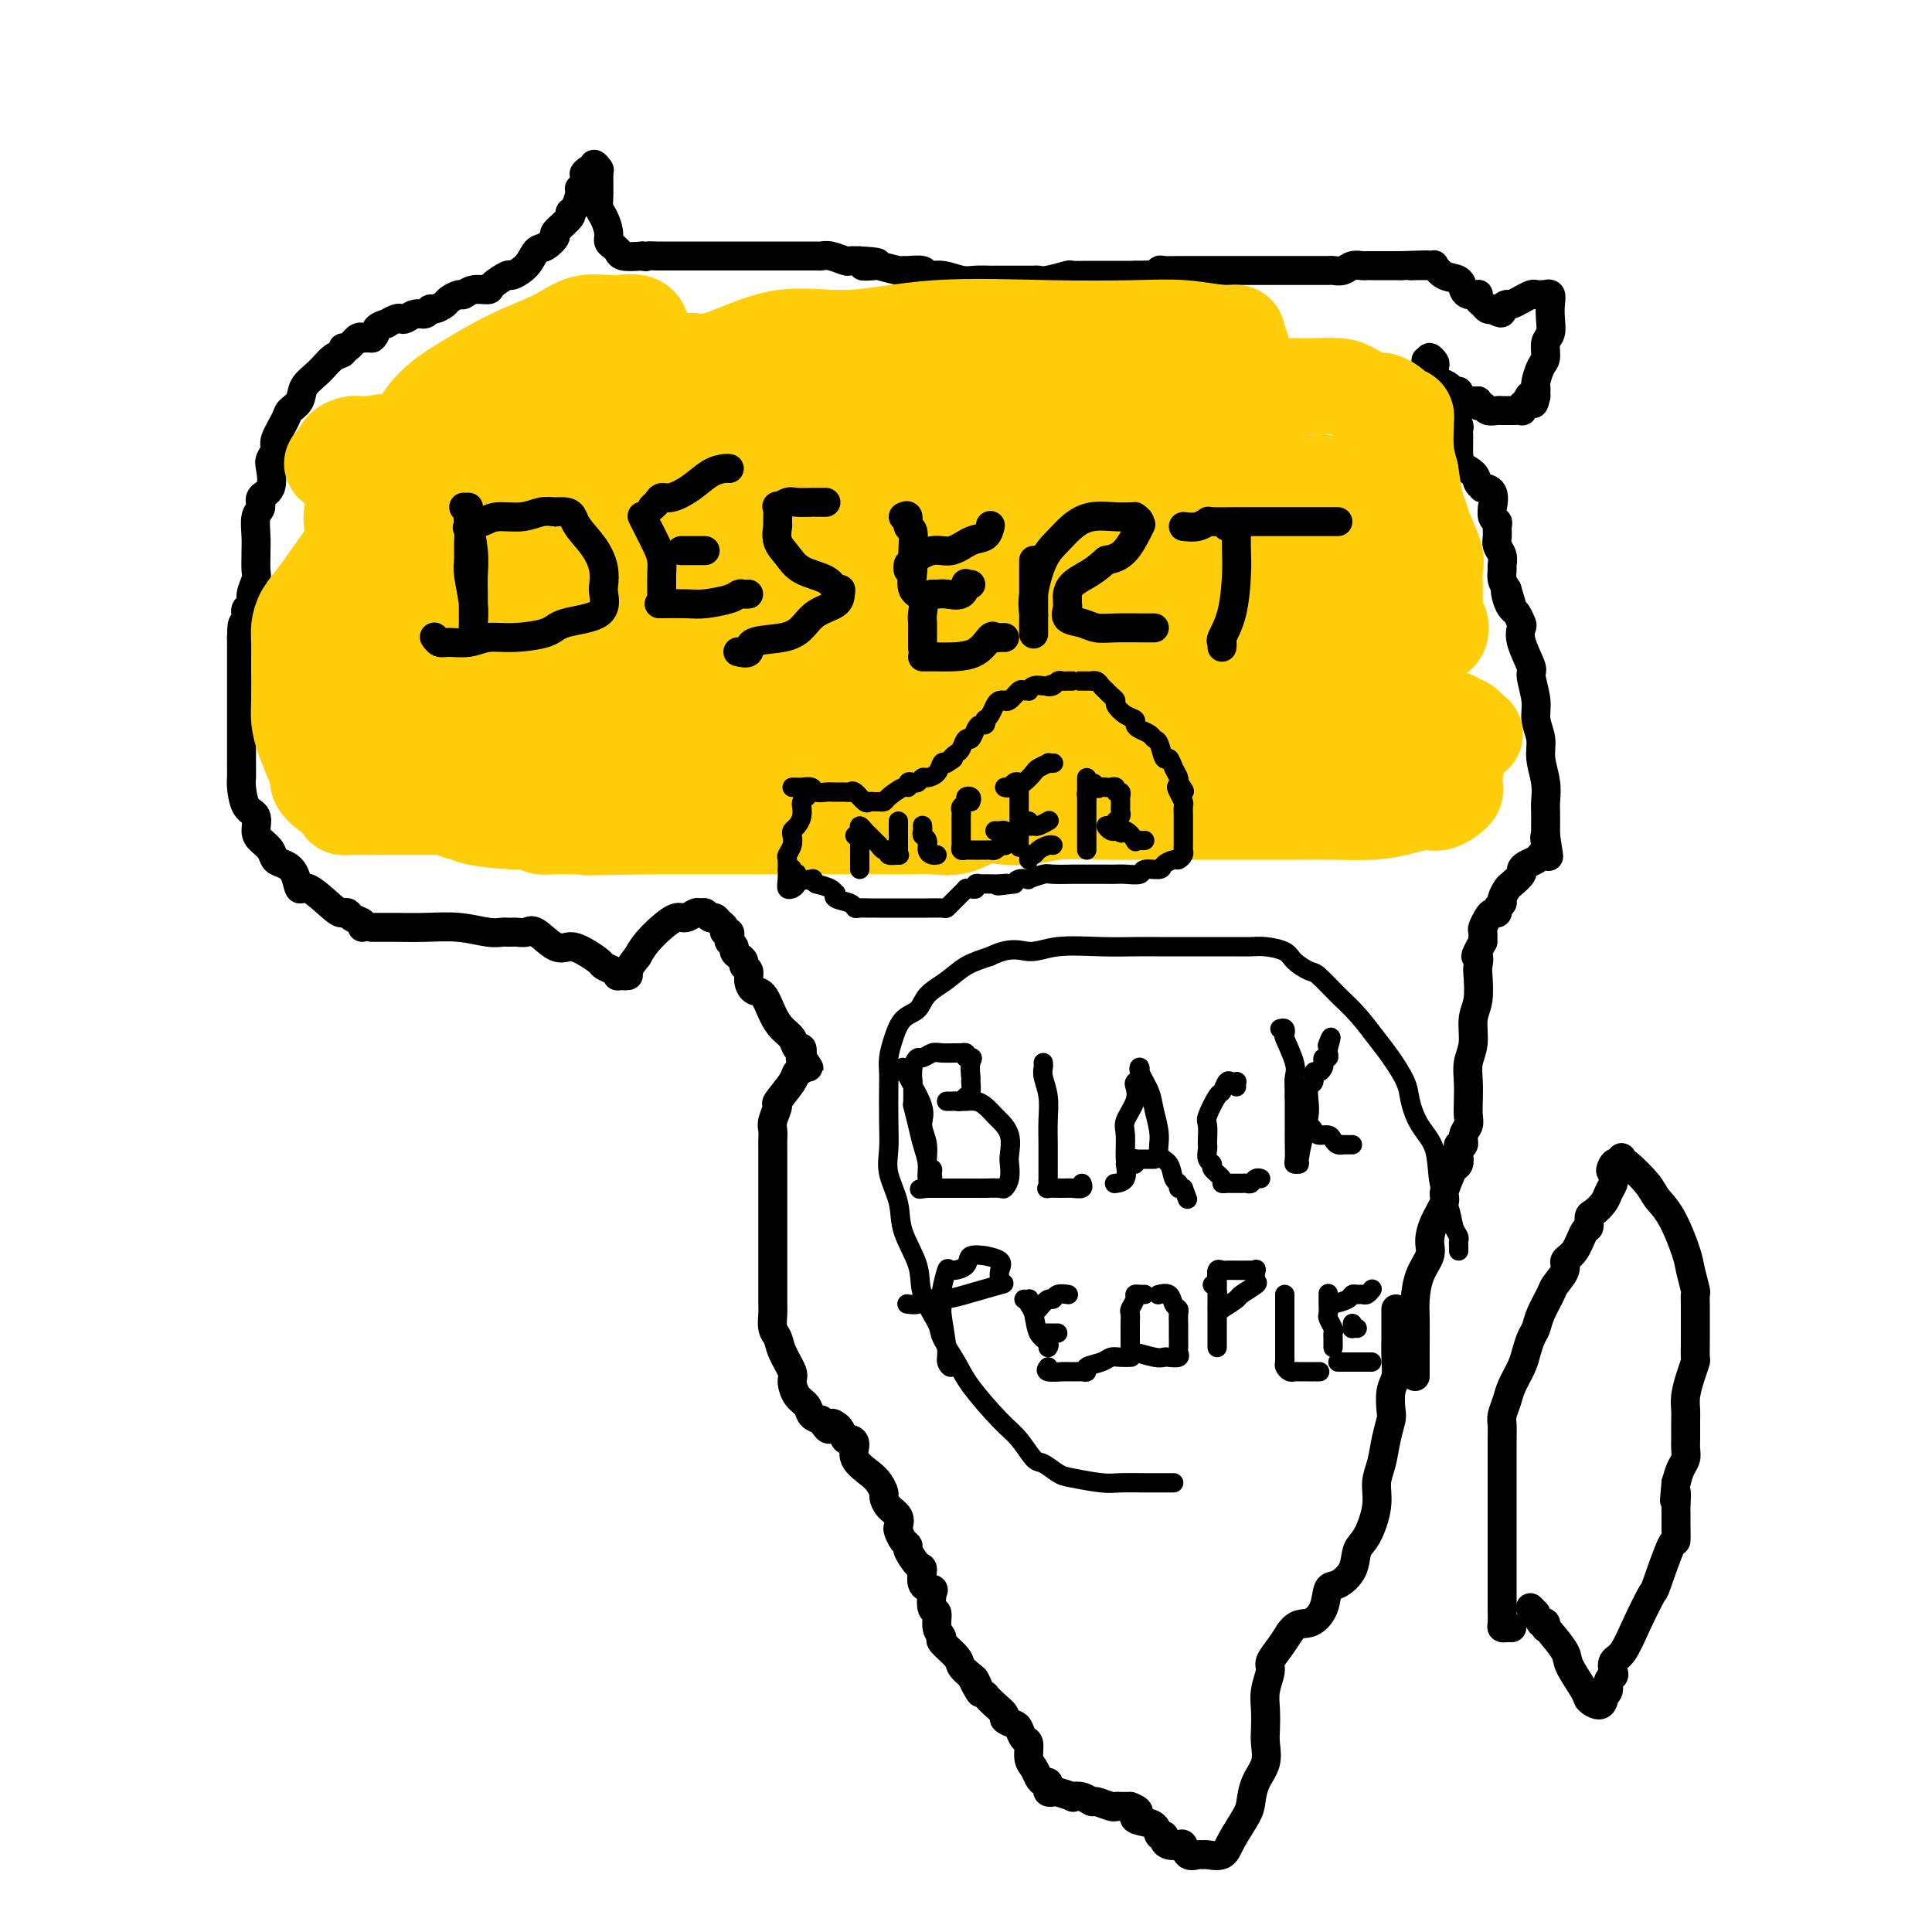 <svg viewBox='0 0 400 400' version='1.1' xmlns='http://www.w3.org/2000/svg' xmlns:xlink='http://www.w3.org/1999/xlink'><g fill='none' stroke='#000000' stroke-width='6' stroke-linecap='round' stroke-linejoin='round'><path d='M75,192c0.203,-0.339 0.405,-0.679 0,-1c-0.405,-0.321 -1.418,-0.624 -2,-1c-0.582,-0.376 -0.734,-0.827 -1,-1c-0.266,-0.173 -0.648,-0.070 -1,0c-0.352,0.070 -0.674,0.107 -2,-1c-1.326,-1.107 -3.655,-3.356 -5,-4c-1.345,-0.644 -1.707,0.319 -2,0c-0.293,-0.319 -0.516,-1.920 -1,-3c-0.484,-1.080 -1.230,-1.639 -2,-2c-0.770,-0.361 -1.563,-0.524 -2,-1c-0.437,-0.476 -0.516,-1.266 -1,-2c-0.484,-0.734 -1.373,-1.412 -2,-2c-0.627,-0.588 -0.991,-1.088 -1,-2c-0.009,-0.912 0.337,-2.238 0,-3c-0.337,-0.762 -1.358,-0.961 -2,-2c-0.642,-1.039 -0.904,-2.916 -1,-4c-0.096,-1.084 -0.026,-1.373 0,-2c0.026,-0.627 0.007,-1.591 0,-3c-0.007,-1.409 -0.002,-3.264 0,-5c0.002,-1.736 0.000,-3.351 0,-4c-0.000,-0.649 -0.000,-0.330 0,-1c0.000,-0.670 0.000,-2.330 0,-3c-0.000,-0.670 -0.000,-0.351 0,-1c0.000,-0.649 0.000,-2.266 0,-3c-0.000,-0.734 -0.000,-0.585 0,-1c0.000,-0.415 0.000,-1.393 0,-2c-0.000,-0.607 -0.000,-0.843 0,-1c0.000,-0.157 0.000,-0.235 0,-1c-0.000,-0.765 -0.000,-2.219 0,-3c0.000,-0.781 0.000,-0.891 0,-1'/><path d='M50,132c0.067,-5.489 0.735,-1.710 1,-1c0.265,0.710 0.127,-1.648 0,-3c-0.127,-1.352 -0.244,-1.698 0,-2c0.244,-0.302 0.850,-0.561 1,-1c0.150,-0.439 -0.156,-1.058 0,-2c0.156,-0.942 0.774,-2.208 1,-3c0.226,-0.792 0.059,-1.112 0,-2c-0.059,-0.888 -0.012,-2.345 0,-3c0.012,-0.655 -0.013,-0.508 0,-1c0.013,-0.492 0.064,-1.624 0,-3c-0.064,-1.376 -0.241,-2.995 0,-4c0.241,-1.005 0.901,-1.396 1,-2c0.099,-0.604 -0.361,-1.422 0,-2c0.361,-0.578 1.545,-0.915 2,-2c0.455,-1.085 0.182,-2.917 0,-4c-0.182,-1.083 -0.271,-1.417 0,-2c0.271,-0.583 0.903,-1.415 1,-2c0.097,-0.585 -0.340,-0.922 0,-2c0.340,-1.078 1.459,-2.896 2,-4c0.541,-1.104 0.504,-1.494 1,-2c0.496,-0.506 1.524,-1.129 2,-2c0.476,-0.871 0.400,-1.989 1,-3c0.600,-1.011 1.876,-1.915 3,-3c1.124,-1.085 2.097,-2.351 3,-3c0.903,-0.649 1.734,-0.682 2,-1c0.266,-0.318 -0.035,-0.922 0,-1c0.035,-0.078 0.407,0.371 1,0c0.593,-0.371 1.406,-1.563 2,-2c0.594,-0.437 0.968,-0.118 1,0c0.032,0.118 -0.276,0.034 0,0c0.276,-0.034 1.138,-0.017 2,0'/><path d='M77,70c1.026,-0.697 0.590,-1.441 1,-2c0.410,-0.559 1.667,-0.933 2,-1c0.333,-0.067 -0.259,0.174 0,0c0.259,-0.174 1.368,-0.764 2,-1c0.632,-0.236 0.785,-0.120 1,0c0.215,0.120 0.490,0.243 1,0c0.510,-0.243 1.254,-0.853 2,-1c0.746,-0.147 1.494,0.168 2,0c0.506,-0.168 0.769,-0.820 1,-1c0.231,-0.180 0.428,0.110 1,0c0.572,-0.110 1.517,-0.622 2,-1c0.483,-0.378 0.505,-0.623 1,-1c0.495,-0.377 1.464,-0.887 2,-1c0.536,-0.113 0.638,0.172 1,0c0.362,-0.172 0.984,-0.801 2,-1c1.016,-0.199 2.425,0.033 3,0c0.575,-0.033 0.314,-0.331 1,-1c0.686,-0.669 2.319,-1.708 3,-2c0.681,-0.292 0.411,0.163 1,0c0.589,-0.163 2.035,-0.945 3,-2c0.965,-1.055 1.447,-2.384 2,-3c0.553,-0.616 1.177,-0.519 2,-1c0.823,-0.481 1.845,-1.542 2,-2c0.155,-0.458 -0.557,-0.315 0,-1c0.557,-0.685 2.383,-2.198 3,-3c0.617,-0.802 0.025,-0.894 0,-1c-0.025,-0.106 0.515,-0.227 1,-1c0.485,-0.773 0.913,-2.197 1,-3c0.087,-0.803 -0.169,-0.985 0,-1c0.169,-0.015 0.763,0.139 1,0c0.237,-0.139 0.119,-0.569 0,-1'/><path d='M121,38c1.812,-3.024 0.341,-2.083 0,-2c-0.341,0.083 0.448,-0.692 1,-1c0.552,-0.308 0.866,-0.149 1,0c0.134,0.149 0.089,0.287 0,0c-0.089,-0.287 -0.221,-0.999 0,-1c0.221,-0.001 0.794,0.709 1,1c0.206,0.291 0.045,0.165 0,1c-0.045,0.835 0.026,2.633 0,4c-0.026,1.367 -0.148,2.302 0,3c0.148,0.698 0.565,1.157 1,2c0.435,0.843 0.887,2.068 1,3c0.113,0.932 -0.114,1.569 0,2c0.114,0.431 0.567,0.655 1,1c0.433,0.345 0.845,0.811 1,1c0.155,0.189 0.052,0.102 0,0c-0.052,-0.102 -0.052,-0.220 0,0c0.052,0.220 0.158,0.777 1,1c0.842,0.223 2.421,0.111 4,0'/><path d='M133,53c1.052,0.309 0.681,0.083 1,0c0.319,-0.083 1.328,-0.022 2,0c0.672,0.022 1.008,0.006 1,0c-0.008,-0.006 -0.359,-0.002 0,0c0.359,0.002 1.429,0.000 2,0c0.571,-0.000 0.642,-0.000 1,0c0.358,0.000 1.003,0.000 2,0c0.997,-0.000 2.346,-0.000 3,0c0.654,0.000 0.613,0.000 1,0c0.387,-0.000 1.203,-0.000 2,0c0.797,0.000 1.575,0.000 2,0c0.425,-0.000 0.496,-0.000 1,0c0.504,0.000 1.439,0.000 2,0c0.561,-0.000 0.747,0.000 1,0c0.253,-0.000 0.572,-0.000 1,0c0.428,0.000 0.965,0.000 2,0c1.035,-0.000 2.568,-0.000 3,0c0.432,0.000 -0.236,0.000 0,0c0.236,-0.000 1.376,-0.000 2,0c0.624,0.000 0.730,0.000 1,0c0.270,-0.000 0.702,-0.000 1,0c0.298,0.000 0.461,0.000 1,0c0.539,-0.000 1.456,-0.001 2,0c0.544,0.001 0.717,0.004 1,0c0.283,-0.004 0.677,-0.015 1,0c0.323,0.015 0.576,0.057 1,0c0.424,-0.057 1.021,-0.211 2,0c0.979,0.211 2.341,0.788 3,1c0.659,0.212 0.617,0.061 1,0c0.383,-0.061 1.192,-0.030 2,0'/><path d='M178,54c7.067,0.377 2.233,0.819 1,1c-1.233,0.181 1.135,0.101 2,0c0.865,-0.101 0.229,-0.224 1,0c0.771,0.224 2.951,0.796 4,1c1.049,0.204 0.969,0.040 1,0c0.031,-0.040 0.175,0.046 1,0c0.825,-0.046 2.331,-0.222 3,0c0.669,0.222 0.501,0.844 1,1c0.499,0.156 1.664,-0.154 3,0c1.336,0.154 2.844,0.773 4,1c1.156,0.227 1.959,0.061 3,0c1.041,-0.061 2.320,-0.016 3,0c0.680,0.016 0.759,0.004 1,0c0.241,-0.004 0.642,-0.001 1,0c0.358,0.001 0.673,0.000 1,0c0.327,-0.000 0.665,-0.000 1,0c0.335,0.000 0.667,0.000 1,0c0.333,-0.000 0.666,-0.000 1,0c0.334,0.000 0.667,0.001 1,0c0.333,-0.001 0.664,-0.004 1,0c0.336,0.004 0.675,0.015 1,0c0.325,-0.015 0.634,-0.057 1,0c0.366,0.057 0.789,0.211 2,0c1.211,-0.211 3.210,-0.789 4,-1c0.790,-0.211 0.372,-0.057 1,0c0.628,0.057 2.304,0.015 3,0c0.696,-0.015 0.413,-0.004 1,0c0.587,0.004 2.044,0.001 3,0c0.956,-0.001 1.411,-0.000 2,0c0.589,0.000 1.311,0.000 2,0c0.689,-0.000 1.344,-0.000 2,0'/><path d='M235,57c5.764,-0.150 2.172,-0.026 1,0c-1.172,0.026 0.074,-0.046 1,0c0.926,0.046 1.531,0.208 2,0c0.469,-0.208 0.801,-0.788 1,-1c0.199,-0.212 0.265,-0.057 1,0c0.735,0.057 2.138,0.015 3,0c0.862,-0.015 1.182,-0.004 2,0c0.818,0.004 2.134,0.001 3,0c0.866,-0.001 1.281,-0.000 2,0c0.719,0.000 1.743,0.000 3,0c1.257,-0.000 2.749,-0.000 4,0c1.251,0.000 2.261,0.000 3,0c0.739,-0.000 1.205,0.000 2,0c0.795,-0.000 1.918,-0.000 3,0c1.082,0.000 2.121,0.000 3,0c0.879,-0.000 1.597,-0.000 2,0c0.403,0.000 0.492,0.001 1,0c0.508,-0.001 1.434,-0.004 2,0c0.566,0.004 0.771,0.015 1,0c0.229,-0.015 0.481,-0.057 1,0c0.519,0.057 1.305,0.211 2,0c0.695,-0.211 1.300,-0.789 2,-1c0.700,-0.211 1.496,-0.057 2,0c0.504,0.057 0.715,0.015 1,0c0.285,-0.015 0.643,-0.004 1,0c0.357,0.004 0.714,0.001 1,0c0.286,-0.001 0.500,-0.000 1,0c0.500,0.000 1.286,0.000 2,0c0.714,-0.000 1.357,-0.000 2,0'/><path d='M290,55c9.197,-0.309 4.689,-0.082 3,0c-1.689,0.082 -0.559,0.020 0,0c0.559,-0.020 0.547,0.002 1,0c0.453,-0.002 1.372,-0.027 2,0c0.628,0.027 0.966,0.105 1,0c0.034,-0.105 -0.237,-0.392 0,0c0.237,0.392 0.980,1.464 2,2c1.020,0.536 2.315,0.536 3,1c0.685,0.464 0.758,1.391 1,2c0.242,0.609 0.652,0.898 1,1c0.348,0.102 0.632,0.016 1,0c0.368,-0.016 0.820,0.038 1,0c0.180,-0.038 0.090,-0.168 0,0c-0.090,0.168 -0.179,0.633 0,1c0.179,0.367 0.625,0.637 1,1c0.375,0.363 0.679,0.818 1,1c0.321,0.182 0.661,0.091 1,0'/><path d='M309,64c2.410,1.458 1.936,0.602 2,0c0.064,-0.602 0.665,-0.950 1,-1c0.335,-0.050 0.404,0.197 1,0c0.596,-0.197 1.717,-0.837 2,-1c0.283,-0.163 -0.274,0.152 0,0c0.274,-0.152 1.379,-0.773 2,-1c0.621,-0.227 0.759,-0.062 1,0c0.241,0.062 0.587,0.022 1,0c0.413,-0.022 0.895,-0.025 1,0c0.105,0.025 -0.167,0.080 0,0c0.167,-0.080 0.773,-0.293 1,0c0.227,0.293 0.076,1.094 0,2c-0.076,0.906 -0.076,1.918 0,3c0.076,1.082 0.227,2.234 0,3c-0.227,0.766 -0.831,1.147 -1,2c-0.169,0.853 0.098,2.179 0,3c-0.098,0.821 -0.562,1.137 -1,2c-0.438,0.863 -0.849,2.273 -1,3c-0.151,0.727 -0.041,0.773 0,1c0.041,0.227 0.012,0.636 0,1c-0.012,0.364 -0.006,0.682 0,1'/><path d='M318,82c-0.646,3.200 -0.760,0.700 -1,0c-0.240,-0.700 -0.607,0.401 -1,1c-0.393,0.599 -0.812,0.696 -1,1c-0.188,0.304 -0.145,0.813 0,1c0.145,0.187 0.393,0.050 0,0c-0.393,-0.050 -1.428,-0.014 -2,0c-0.572,0.014 -0.682,0.005 -1,0c-0.318,-0.005 -0.844,-0.005 -1,0c-0.156,0.005 0.060,0.016 0,0c-0.060,-0.016 -0.394,-0.060 -1,0c-0.606,0.060 -1.482,0.222 -2,0c-0.518,-0.222 -0.678,-0.829 -1,-1c-0.322,-0.171 -0.806,0.094 -1,0c-0.194,-0.094 -0.097,-0.547 0,-1'/><path d='M306,83c-1.979,0.143 -0.926,0.001 -1,0c-0.074,-0.001 -1.276,0.141 -2,0c-0.724,-0.141 -0.971,-0.563 -1,-1c-0.029,-0.437 0.160,-0.890 0,-1c-0.160,-0.110 -0.670,0.121 -1,0c-0.330,-0.121 -0.480,-0.595 -1,-1c-0.520,-0.405 -1.411,-0.740 -2,-1c-0.589,-0.260 -0.876,-0.445 -1,-1c-0.124,-0.555 -0.085,-1.479 0,-2c0.085,-0.521 0.215,-0.640 0,-1c-0.215,-0.360 -0.776,-0.960 -1,-1c-0.224,-0.040 -0.112,0.480 0,1'/><path d='M296,75c-1.546,-1.060 -0.410,0.290 0,1c0.410,0.710 0.096,0.782 0,1c-0.096,0.218 0.026,0.584 0,1c-0.026,0.416 -0.200,0.881 0,1c0.200,0.119 0.774,-0.109 1,0c0.226,0.109 0.103,0.554 0,1c-0.103,0.446 -0.185,0.893 0,1c0.185,0.107 0.637,-0.126 1,0c0.363,0.126 0.636,0.611 1,1c0.364,0.389 0.818,0.683 1,1c0.182,0.317 0.091,0.659 0,1'/><path d='M300,84c0.862,1.797 1.015,1.791 1,2c-0.015,0.209 -0.200,0.633 0,1c0.200,0.367 0.786,0.677 1,1c0.214,0.323 0.057,0.659 0,1c-0.057,0.341 -0.016,0.686 0,1c0.016,0.314 0.005,0.595 0,1c-0.005,0.405 -0.004,0.934 0,1c0.004,0.066 0.012,-0.330 0,0c-0.012,0.330 -0.043,1.387 0,2c0.043,0.613 0.159,0.781 0,1c-0.159,0.219 -0.595,0.489 0,1c0.595,0.511 2.219,1.262 3,2c0.781,0.738 0.717,1.463 1,2c0.283,0.537 0.913,0.884 1,1c0.087,0.116 -0.370,-0.001 0,0c0.370,0.001 1.567,0.119 2,1c0.433,0.881 0.102,2.525 0,3c-0.102,0.475 0.026,-0.221 0,0c-0.026,0.221 -0.204,1.358 0,2c0.204,0.642 0.791,0.791 1,1c0.209,0.209 0.042,0.480 0,1c-0.042,0.520 0.042,1.290 0,2c-0.042,0.710 -0.208,1.359 0,2c0.208,0.641 0.791,1.274 1,2c0.209,0.726 0.046,1.545 0,2c-0.046,0.455 0.026,0.546 0,1c-0.026,0.454 -0.150,1.273 0,2c0.150,0.727 0.575,1.364 1,2'/><path d='M312,122c1.869,6.075 0.543,2.262 0,1c-0.543,-1.262 -0.303,0.028 0,1c0.303,0.972 0.667,1.626 1,2c0.333,0.374 0.633,0.468 1,1c0.367,0.532 0.801,1.501 1,2c0.199,0.499 0.162,0.528 0,1c-0.162,0.472 -0.451,1.389 0,3c0.451,1.611 1.642,3.918 2,5c0.358,1.082 -0.115,0.938 0,2c0.115,1.062 0.819,3.329 1,5c0.181,1.671 -0.162,2.745 0,4c0.162,1.255 0.828,2.691 1,4c0.172,1.309 -0.150,2.490 0,4c0.150,1.510 0.772,3.347 1,5c0.228,1.653 0.061,3.122 0,4c-0.061,0.878 -0.016,1.166 0,2c0.016,0.834 0.004,2.213 0,3c-0.004,0.787 -0.001,0.981 0,1c0.001,0.019 0.000,-0.137 0,0c-0.000,0.137 -0.000,0.569 0,1'/><path d='M320,173c1.241,8.068 0.345,2.739 0,1c-0.345,-1.739 -0.137,0.111 0,1c0.137,0.889 0.204,0.816 0,1c-0.204,0.184 -0.680,0.626 -1,1c-0.320,0.374 -0.485,0.682 -1,1c-0.515,0.318 -1.380,0.648 -2,1c-0.620,0.352 -0.993,0.728 -1,1c-0.007,0.272 0.353,0.440 0,1c-0.353,0.560 -1.419,1.512 -2,2c-0.581,0.488 -0.677,0.513 -1,1c-0.323,0.487 -0.874,1.436 -1,2c-0.126,0.564 0.174,0.741 0,1c-0.174,0.259 -0.821,0.598 -1,1c-0.179,0.402 0.110,0.866 0,1c-0.110,0.134 -0.618,-0.064 -1,0c-0.382,0.064 -0.639,0.388 -1,1c-0.361,0.612 -0.828,1.511 -1,2c-0.172,0.489 -0.049,0.568 0,1c0.049,0.432 0.025,1.216 0,2'/><path d='M307,195c-2.239,3.976 -1.336,2.915 -1,3c0.336,0.085 0.105,1.317 0,2c-0.105,0.683 -0.084,0.818 0,2c0.084,1.182 0.233,3.411 0,5c-0.233,1.589 -0.847,2.540 -1,4c-0.153,1.460 0.155,3.431 0,5c-0.155,1.569 -0.772,2.738 -1,4c-0.228,1.262 -0.065,2.617 0,4c0.065,1.383 0.032,2.795 0,4c-0.032,1.205 -0.065,2.202 0,3c0.065,0.798 0.227,1.396 0,2c-0.227,0.604 -0.845,1.212 -1,2c-0.155,0.788 0.151,1.755 0,2c-0.151,0.245 -0.761,-0.231 -1,0c-0.239,0.231 -0.107,1.168 0,2c0.107,0.832 0.188,1.558 0,2c-0.188,0.442 -0.645,0.599 -1,1c-0.355,0.401 -0.607,1.045 -1,2c-0.393,0.955 -0.927,2.222 -1,3c-0.073,0.778 0.314,1.067 0,2c-0.314,0.933 -1.328,2.511 -2,4c-0.672,1.489 -1.003,2.888 -1,4c0.003,1.112 0.341,1.937 0,3c-0.341,1.063 -1.359,2.363 -2,4c-0.641,1.637 -0.904,3.612 -1,5c-0.096,1.388 -0.026,2.190 0,4c0.026,1.810 0.007,4.629 0,6c-0.007,1.371 -0.002,1.295 0,2c0.002,0.705 0.000,2.190 0,3c-0.000,0.810 -0.000,0.946 0,1c0.000,0.054 0.000,0.027 0,0'/><path d='M77,192c0.642,0.002 1.284,0.004 2,0c0.716,-0.004 1.505,-0.015 3,0c1.495,0.015 3.697,0.057 6,0c2.303,-0.057 4.707,-0.211 7,0c2.293,0.211 4.475,0.789 6,1c1.525,0.211 2.394,0.057 3,0c0.606,-0.057 0.949,-0.015 1,0c0.051,0.015 -0.190,0.005 0,0c0.190,-0.005 0.812,-0.004 1,0c0.188,0.004 -0.056,0.013 0,0c0.056,-0.013 0.413,-0.046 1,0c0.587,0.046 1.406,0.172 2,0c0.594,-0.172 0.965,-0.642 2,0c1.035,0.642 2.735,2.396 4,3c1.265,0.604 2.097,0.060 3,0c0.903,-0.060 1.878,0.366 3,1c1.122,0.634 2.389,1.476 3,2c0.611,0.524 0.564,0.729 1,1c0.436,0.271 1.355,0.607 2,1c0.645,0.393 1.015,0.843 1,1c-0.015,0.157 -0.416,0.021 0,0c0.416,-0.021 1.651,0.071 2,0c0.349,-0.071 -0.186,-0.306 0,-1c0.186,-0.694 1.093,-1.847 2,-3'/><path d='M132,198c0.622,-1.150 1.179,-2.025 2,-3c0.821,-0.975 1.908,-2.051 3,-3c1.092,-0.949 2.191,-1.772 3,-2c0.809,-0.228 1.330,0.139 2,0c0.670,-0.139 1.489,-0.784 2,-1c0.511,-0.216 0.714,-0.002 1,0c0.286,0.002 0.655,-0.207 1,0c0.345,0.207 0.666,0.830 1,1c0.334,0.170 0.682,-0.113 1,0c0.318,0.113 0.607,0.622 1,1c0.393,0.378 0.889,0.626 1,1c0.111,0.374 -0.162,0.874 0,1c0.162,0.126 0.761,-0.121 1,0c0.239,0.121 0.119,0.610 0,1c-0.119,0.390 -0.238,0.682 0,1c0.238,0.318 0.833,0.663 1,1c0.167,0.337 -0.095,0.667 0,1c0.095,0.333 0.547,0.669 1,1c0.453,0.331 0.908,0.656 1,1c0.092,0.344 -0.180,0.705 0,1c0.180,0.295 0.811,0.522 1,1c0.189,0.478 -0.063,1.206 0,2c0.063,0.794 0.440,1.654 1,2c0.560,0.346 1.301,0.178 2,1c0.699,0.822 1.354,2.636 2,4c0.646,1.364 1.284,2.280 2,3c0.716,0.720 1.512,1.245 2,2c0.488,0.755 0.670,1.742 1,2c0.330,0.258 0.809,-0.212 1,0c0.191,0.212 0.096,1.106 0,2'/><path d='M166,219c2.924,4.377 0.733,0.820 0,0c-0.733,-0.820 -0.010,1.098 0,2c0.010,0.902 -0.695,0.787 -1,1c-0.305,0.213 -0.211,0.753 -1,2c-0.789,1.247 -2.460,3.202 -3,4c-0.540,0.798 0.051,0.439 0,1c-0.051,0.561 -0.746,2.043 -1,3c-0.254,0.957 -0.068,1.390 0,2c0.068,0.610 0.018,1.398 0,2c-0.018,0.602 -0.005,1.020 0,2c0.005,0.980 0.001,2.522 0,4c-0.001,1.478 -0.000,2.891 0,4c0.000,1.109 0.000,1.913 0,3c-0.000,1.087 -0.000,2.455 0,4c0.000,1.545 0.000,3.266 0,5c-0.000,1.734 -0.001,3.480 0,5c0.001,1.520 0.004,2.816 0,4c-0.004,1.184 -0.013,2.258 0,3c0.013,0.742 0.050,1.151 0,2c-0.050,0.849 -0.186,2.138 0,3c0.186,0.862 0.693,1.299 1,2c0.307,0.701 0.415,1.668 1,3c0.585,1.332 1.648,3.029 2,4c0.352,0.971 -0.005,1.216 0,2c0.005,0.784 0.372,2.107 1,3c0.628,0.893 1.515,1.356 2,2c0.485,0.644 0.567,1.470 1,2c0.433,0.530 1.216,0.765 2,1'/><path d='M170,294c1.952,3.173 1.832,1.606 2,1c0.168,-0.606 0.624,-0.252 1,0c0.376,0.252 0.673,0.402 1,1c0.327,0.598 0.686,1.644 1,2c0.314,0.356 0.584,0.020 1,0c0.416,-0.020 0.977,0.275 1,1c0.023,0.725 -0.492,1.881 0,3c0.492,1.119 1.990,2.201 3,3c1.010,0.799 1.532,1.316 2,2c0.468,0.684 0.882,1.535 1,2c0.118,0.465 -0.060,0.543 0,1c0.060,0.457 0.358,1.292 1,2c0.642,0.708 1.626,1.290 2,2c0.374,0.710 0.137,1.550 0,2c-0.137,0.450 -0.174,0.510 0,1c0.174,0.490 0.559,1.411 1,2c0.441,0.589 0.939,0.848 1,1c0.061,0.152 -0.316,0.198 0,1c0.316,0.802 1.325,2.359 2,3c0.675,0.641 1.017,0.365 1,1c-0.017,0.635 -0.393,2.182 0,3c0.393,0.818 1.554,0.908 2,1c0.446,0.092 0.177,0.186 0,1c-0.177,0.814 -0.260,2.349 0,3c0.260,0.651 0.865,0.419 1,1c0.135,0.581 -0.200,1.976 0,3c0.200,1.024 0.935,1.678 1,2c0.065,0.322 -0.539,0.313 0,1c0.539,0.687 2.222,2.070 3,3c0.778,0.930 0.651,1.409 1,2c0.349,0.591 1.175,1.296 2,2'/><path d='M201,347c3.200,6.388 1.700,2.358 1,1c-0.700,-1.358 -0.600,-0.046 0,1c0.600,1.046 1.700,1.824 2,2c0.300,0.176 -0.200,-0.251 0,0c0.200,0.251 1.100,1.179 2,2c0.900,0.821 1.799,1.534 2,2c0.201,0.466 -0.296,0.686 0,1c0.296,0.314 1.385,0.721 2,1c0.615,0.279 0.756,0.431 1,1c0.244,0.569 0.590,1.556 1,2c0.410,0.444 0.883,0.343 1,1c0.117,0.657 -0.123,2.070 0,3c0.123,0.930 0.607,1.376 1,2c0.393,0.624 0.693,1.425 1,2c0.307,0.575 0.622,0.925 1,1c0.378,0.075 0.820,-0.124 1,0c0.180,0.124 0.098,0.573 0,1c-0.098,0.427 -0.214,0.833 0,1c0.214,0.167 0.756,0.096 1,0c0.244,-0.096 0.188,-0.218 1,0c0.812,0.218 2.492,0.775 3,1c0.508,0.225 -0.155,0.117 0,0c0.155,-0.117 1.127,-0.241 2,0c0.873,0.241 1.648,0.849 2,1c0.352,0.151 0.282,-0.156 1,0c0.718,0.156 2.223,0.774 3,1c0.777,0.226 0.824,0.061 1,0c0.176,-0.061 0.479,-0.017 1,0c0.521,0.017 1.261,0.009 2,0'/><path d='M234,374c2.841,1.018 1.445,1.564 1,2c-0.445,0.436 0.062,0.761 1,1c0.938,0.239 2.306,0.393 3,1c0.694,0.607 0.715,1.666 1,2c0.285,0.334 0.836,-0.056 1,0c0.164,0.056 -0.059,0.558 0,1c0.059,0.442 0.401,0.822 1,1c0.599,0.178 1.456,0.153 2,0c0.544,-0.153 0.774,-0.434 1,0c0.226,0.434 0.449,1.582 1,2c0.551,0.418 1.431,0.105 2,0c0.569,-0.105 0.828,-0.003 1,0c0.172,0.003 0.256,-0.095 1,0c0.744,0.095 2.149,0.381 3,0c0.851,-0.381 1.150,-1.431 2,-3c0.850,-1.569 2.252,-3.659 3,-5c0.748,-1.341 0.841,-1.933 1,-3c0.159,-1.067 0.383,-2.610 1,-4c0.617,-1.390 1.628,-2.629 2,-4c0.372,-1.371 0.104,-2.875 0,-4c-0.104,-1.125 -0.043,-1.872 0,-3c0.043,-1.128 0.070,-2.637 0,-4c-0.070,-1.363 -0.237,-2.581 0,-4c0.237,-1.419 0.878,-3.040 1,-4c0.122,-0.960 -0.275,-1.258 0,-2c0.275,-0.742 1.221,-1.926 2,-3c0.779,-1.074 1.389,-2.037 2,-3'/><path d='M267,338c1.508,-2.190 2.779,-1.666 4,-2c1.221,-0.334 2.392,-1.525 3,-3c0.608,-1.475 0.652,-3.235 1,-4c0.348,-0.765 1.001,-0.535 2,-1c0.999,-0.465 2.344,-1.625 3,-3c0.656,-1.375 0.624,-2.964 1,-4c0.376,-1.036 1.161,-1.518 2,-3c0.839,-1.482 1.731,-3.962 2,-6c0.269,-2.038 -0.085,-3.632 0,-5c0.085,-1.368 0.610,-2.509 1,-4c0.390,-1.491 0.644,-3.332 1,-5c0.356,-1.668 0.813,-3.162 1,-4c0.187,-0.838 0.103,-1.019 0,-2c-0.103,-0.981 -0.224,-2.762 0,-4c0.224,-1.238 0.792,-1.932 1,-3c0.208,-1.068 0.056,-2.509 0,-4c-0.056,-1.491 -0.015,-3.030 0,-4c0.015,-0.970 0.004,-1.370 0,-2c-0.004,-0.630 -0.001,-1.488 0,-2c0.001,-0.512 0.000,-0.676 0,-1c-0.000,-0.324 -0.000,-0.807 0,-1c0.000,-0.193 0.000,-0.097 0,0'/><path d='M313,337c-0.309,-0.014 -0.619,-0.027 -1,0c-0.381,0.027 -0.834,0.096 -1,0c-0.166,-0.096 -0.044,-0.355 0,-1c0.044,-0.645 0.012,-1.676 0,-3c-0.012,-1.324 -0.003,-2.940 0,-5c0.003,-2.060 0.001,-4.564 0,-7c-0.001,-2.436 0.000,-4.802 0,-7c-0.000,-2.198 -0.001,-4.226 0,-6c0.001,-1.774 0.003,-3.294 0,-5c-0.003,-1.706 -0.013,-3.600 0,-5c0.013,-1.400 0.049,-2.307 0,-3c-0.049,-0.693 -0.182,-1.171 0,-2c0.182,-0.829 0.679,-2.008 1,-3c0.321,-0.992 0.468,-1.798 1,-3c0.532,-1.202 1.451,-2.799 2,-4c0.549,-1.201 0.729,-2.006 1,-3c0.271,-0.994 0.635,-2.176 1,-3c0.365,-0.824 0.733,-1.288 1,-2c0.267,-0.712 0.434,-1.672 1,-3c0.566,-1.328 1.530,-3.025 2,-4c0.470,-0.975 0.444,-1.228 1,-2c0.556,-0.772 1.694,-2.061 2,-3c0.306,-0.939 -0.220,-1.526 0,-2c0.220,-0.474 1.185,-0.833 2,-2c0.815,-1.167 1.479,-3.142 2,-4c0.521,-0.858 0.899,-0.600 1,-1c0.101,-0.400 -0.074,-1.459 0,-2c0.074,-0.541 0.398,-0.565 1,-1c0.602,-0.435 1.481,-1.282 2,-2c0.519,-0.718 0.678,-1.309 1,-2c0.322,-0.691 0.806,-1.483 1,-2c0.194,-0.517 0.097,-0.758 0,-1'/><path d='M334,244c3.421,-7.508 0.973,-3.279 0,-2c-0.973,1.279 -0.471,-0.393 0,-1c0.471,-0.607 0.910,-0.150 1,0c0.090,0.150 -0.171,-0.007 0,0c0.171,0.007 0.772,0.179 1,0c0.228,-0.179 0.082,-0.708 1,0c0.918,0.708 2.900,2.652 4,4c1.100,1.348 1.318,2.099 2,3c0.682,0.901 1.829,1.953 3,4c1.171,2.047 2.366,5.090 3,7c0.634,1.910 0.706,2.688 1,4c0.294,1.312 0.811,3.156 1,4c0.189,0.844 0.051,0.686 0,1c-0.051,0.314 -0.014,1.100 0,2c0.014,0.900 0.004,1.913 0,3c-0.004,1.087 -0.004,2.247 0,3c0.004,0.753 0.011,1.100 0,2c-0.011,0.900 -0.042,2.352 0,3c0.042,0.648 0.155,0.491 0,1c-0.155,0.509 -0.577,1.683 -1,3c-0.423,1.317 -0.845,2.775 -1,4c-0.155,1.225 -0.042,2.215 0,3c0.042,0.785 0.012,1.365 0,2c-0.012,0.635 -0.006,1.324 0,2c0.006,0.676 0.013,1.339 0,2c-0.013,0.661 -0.045,1.322 0,2c0.045,0.678 0.166,1.375 0,2c-0.166,0.625 -0.619,1.179 -1,2c-0.381,0.821 -0.691,1.911 -1,3'/><path d='M347,307c-0.619,6.467 -0.166,2.633 0,2c0.166,-0.633 0.045,1.934 0,3c-0.045,1.066 -0.013,0.632 0,1c0.013,0.368 0.007,1.540 0,2c-0.007,0.460 -0.013,0.210 0,1c0.013,0.790 0.047,2.621 0,3c-0.047,0.379 -0.176,-0.694 -1,1c-0.824,1.694 -2.344,6.155 -3,8c-0.656,1.845 -0.449,1.076 -1,2c-0.551,0.924 -1.859,3.543 -3,6c-1.141,2.457 -2.114,4.751 -3,6c-0.886,1.249 -1.687,1.451 -2,2c-0.313,0.549 -0.140,1.443 0,2c0.140,0.557 0.248,0.775 0,1c-0.248,0.225 -0.850,0.455 -1,1c-0.150,0.545 0.154,1.404 0,2c-0.154,0.596 -0.767,0.927 -1,1c-0.233,0.073 -0.088,-0.113 0,0c0.088,0.113 0.118,0.525 0,1c-0.118,0.475 -0.383,1.013 -1,1c-0.617,-0.013 -1.587,-0.578 -2,-1c-0.413,-0.422 -0.268,-0.702 -1,-2c-0.732,-1.298 -2.340,-3.615 -3,-5c-0.660,-1.385 -0.372,-1.839 -1,-3c-0.628,-1.161 -2.171,-3.029 -3,-4c-0.829,-0.971 -0.944,-1.044 -1,-1c-0.056,0.044 -0.054,0.204 0,0c0.054,-0.204 0.158,-0.773 0,-1c-0.158,-0.227 -0.579,-0.114 -1,0'/><path d='M319,336c-2.024,-3.024 -1.083,-2.083 -1,-2c0.083,0.083 -0.690,-0.690 -1,-1c-0.310,-0.310 -0.155,-0.155 0,0'/></g>
<g fill='none' stroke='#FFCD0A' stroke-width='20' stroke-linecap='round' stroke-linejoin='round'><path d='M86,101c0.006,-0.152 0.011,-0.304 0,-1c-0.011,-0.696 -0.040,-1.934 0,-3c0.040,-1.066 0.149,-1.958 0,-3c-0.149,-1.042 -0.554,-2.235 0,-4c0.554,-1.765 2.068,-4.102 4,-6c1.932,-1.898 4.283,-3.355 7,-5c2.717,-1.645 5.800,-3.477 9,-5c3.200,-1.523 6.518,-2.739 9,-4c2.482,-1.261 4.129,-2.569 6,-3c1.871,-0.431 3.968,0.015 6,0c2.032,-0.015 4.000,-0.489 5,0c1.000,0.489 1.034,1.943 1,3c-0.034,1.057 -0.135,1.718 0,3c0.135,1.282 0.507,3.187 0,5c-0.507,1.813 -1.893,3.536 -4,6c-2.107,2.464 -4.935,5.669 -8,8c-3.065,2.331 -6.367,3.788 -9,6c-2.633,2.212 -4.596,5.177 -7,7c-2.404,1.823 -5.248,2.503 -7,3c-1.752,0.497 -2.413,0.812 -3,1c-0.587,0.188 -1.099,0.251 0,-2c1.099,-2.251 3.808,-6.815 6,-10c2.192,-3.185 3.868,-4.990 7,-7c3.132,-2.010 7.719,-4.225 12,-6c4.281,-1.775 8.255,-3.111 12,-4c3.745,-0.889 7.262,-1.331 12,-2c4.738,-0.669 10.699,-1.565 15,-2c4.301,-0.435 6.943,-0.410 10,0c3.057,0.410 6.528,1.205 10,2'/><path d='M179,78c3.491,0.437 2.218,0.528 2,1c-0.218,0.472 0.620,1.323 1,2c0.380,0.677 0.303,1.180 0,2c-0.303,0.820 -0.832,1.956 -3,3c-2.168,1.044 -5.975,1.997 -10,3c-4.025,1.003 -8.270,2.058 -13,3c-4.730,0.942 -9.947,1.771 -16,2c-6.053,0.229 -12.941,-0.143 -18,0c-5.059,0.143 -8.288,0.802 -10,1c-1.712,0.198 -1.906,-0.063 -2,0c-0.094,0.063 -0.089,0.452 1,0c1.089,-0.452 3.262,-1.743 7,-3c3.738,-1.257 9.041,-2.480 18,-5c8.959,-2.520 21.573,-6.335 30,-8c8.427,-1.665 12.668,-1.178 17,-1c4.332,0.178 8.754,0.049 13,0c4.246,-0.049 8.314,-0.017 12,0c3.686,0.017 6.988,0.019 10,0c3.012,-0.019 5.734,-0.058 8,0c2.266,0.058 4.077,0.212 5,0c0.923,-0.212 0.959,-0.789 0,-1c-0.959,-0.211 -2.912,-0.057 -4,0c-1.088,0.057 -1.311,0.016 -4,0c-2.689,-0.016 -7.845,-0.008 -13,0'/><path d='M210,77c-5.890,-0.155 -10.117,-0.042 -16,0c-5.883,0.042 -13.424,0.013 -20,0c-6.576,-0.013 -12.189,-0.011 -17,0c-4.811,0.011 -8.820,0.031 -11,0c-2.180,-0.031 -2.532,-0.113 -3,0c-0.468,0.113 -1.051,0.421 -1,0c0.051,-0.421 0.736,-1.571 1,-2c0.264,-0.429 0.108,-0.137 1,0c0.892,0.137 2.830,0.117 6,-1c3.170,-1.117 7.570,-3.332 12,-4c4.430,-0.668 8.891,0.212 14,0c5.109,-0.212 10.867,-1.517 18,-2c7.133,-0.483 15.642,-0.145 23,0c7.358,0.145 13.565,0.095 18,0c4.435,-0.095 7.096,-0.237 10,0c2.904,0.237 6.050,0.853 8,1c1.950,0.147 2.704,-0.176 3,0c0.296,0.176 0.132,0.852 0,1c-0.132,0.148 -0.234,-0.231 0,0c0.234,0.231 0.802,1.072 1,2c0.198,0.928 0.024,1.942 0,3c-0.024,1.058 0.100,2.161 0,4c-0.100,1.839 -0.425,4.412 0,6c0.425,1.588 1.601,2.189 0,4c-1.601,1.811 -5.979,4.833 -9,7c-3.021,2.167 -4.686,3.478 -8,5c-3.314,1.522 -8.277,3.256 -13,4c-4.723,0.744 -9.207,0.498 -14,1c-4.793,0.502 -9.897,1.751 -15,3'/><path d='M198,109c-7.067,0.625 -10.234,0.188 -12,0c-1.766,-0.188 -2.132,-0.127 -2,0c0.132,0.127 0.761,0.321 2,0c1.239,-0.321 3.089,-1.158 8,-2c4.911,-0.842 12.884,-1.689 21,-3c8.116,-1.311 16.374,-3.085 23,-5c6.626,-1.915 11.618,-3.971 15,-5c3.382,-1.029 5.153,-1.029 6,-1c0.847,0.029 0.771,0.088 1,0c0.229,-0.088 0.762,-0.325 1,0c0.238,0.325 0.182,1.210 -1,2c-1.182,0.790 -3.488,1.484 -5,2c-1.512,0.516 -2.228,0.854 -5,2c-2.772,1.146 -7.600,3.098 -14,5c-6.400,1.902 -14.374,3.752 -22,6c-7.626,2.248 -14.905,4.893 -23,7c-8.095,2.107 -17.005,3.675 -24,5c-6.995,1.325 -12.073,2.408 -17,3c-4.927,0.592 -9.701,0.695 -14,1c-4.299,0.305 -8.122,0.813 -12,1c-3.878,0.187 -7.810,0.053 -10,0c-2.190,-0.053 -2.639,-0.024 -3,0c-0.361,0.024 -0.636,0.045 -1,0c-0.364,-0.045 -0.818,-0.156 -1,0c-0.182,0.156 -0.091,0.578 0,1'/><path d='M109,128c-12.865,1.749 -4.026,0.622 2,1c6.026,0.378 9.241,2.261 16,3c6.759,0.739 17.063,0.336 28,1c10.937,0.664 22.506,2.397 31,3c8.494,0.603 13.913,0.076 17,0c3.087,-0.076 3.843,0.299 2,1c-1.843,0.701 -6.284,1.729 -12,3c-5.716,1.271 -12.706,2.786 -21,4c-8.294,1.214 -17.893,2.129 -27,3c-9.107,0.871 -17.721,1.699 -26,3c-8.279,1.301 -16.224,3.077 -22,4c-5.776,0.923 -9.384,0.995 -12,1c-2.616,0.005 -4.240,-0.055 -6,0c-1.760,0.055 -3.654,0.227 -5,0c-1.346,-0.227 -2.143,-0.852 -3,-1c-0.857,-0.148 -1.775,0.183 -2,0c-0.225,-0.183 0.243,-0.878 0,-1c-0.243,-0.122 -1.195,0.329 1,0c2.195,-0.329 7.538,-1.437 14,-2c6.462,-0.563 14.044,-0.581 24,-1c9.956,-0.419 22.287,-1.241 33,-2c10.713,-0.759 19.809,-1.457 27,-2c7.191,-0.543 12.477,-0.930 15,-1c2.523,-0.070 2.283,0.177 2,0c-0.283,-0.177 -0.609,-0.780 0,-1c0.609,-0.220 2.153,-0.059 -2,0c-4.153,0.059 -14.003,0.016 -21,0c-6.997,-0.016 -11.142,-0.005 -17,0c-5.858,0.005 -13.429,0.002 -21,0'/><path d='M124,144c-13.063,-0.156 -16.222,-0.045 -21,0c-4.778,0.045 -11.175,0.024 -15,0c-3.825,-0.024 -5.077,-0.050 -6,0c-0.923,0.050 -1.515,0.175 -2,0c-0.485,-0.175 -0.862,-0.651 -1,-1c-0.138,-0.349 -0.036,-0.571 0,-1c0.036,-0.429 0.005,-1.064 0,-2c-0.005,-0.936 0.015,-2.173 0,-3c-0.015,-0.827 -0.065,-1.244 0,-3c0.065,-1.756 0.246,-4.850 1,-7c0.754,-2.150 2.083,-3.356 4,-4c1.917,-0.644 4.423,-0.725 6,-1c1.577,-0.275 2.225,-0.745 3,-1c0.775,-0.255 1.675,-0.296 2,0c0.325,0.296 0.074,0.931 0,2c-0.074,1.069 0.030,2.574 0,4c-0.030,1.426 -0.193,2.774 -1,4c-0.807,1.226 -2.257,2.329 -3,3c-0.743,0.671 -0.778,0.908 -2,1c-1.222,0.092 -3.632,0.037 -5,0c-1.368,-0.037 -1.695,-0.056 -2,0c-0.305,0.056 -0.588,0.189 -1,0c-0.412,-0.189 -0.951,-0.699 -1,-2c-0.049,-1.301 0.393,-3.393 0,-5c-0.393,-1.607 -1.621,-2.730 -2,-5c-0.379,-2.270 0.090,-5.688 0,-8c-0.090,-2.312 -0.740,-3.518 -1,-5c-0.260,-1.482 -0.130,-3.241 0,-5'/><path d='M177,128c0.460,0.096 0.920,0.193 0,0c-0.920,-0.193 -3.220,-0.675 -6,-1c-2.780,-0.325 -6.040,-0.492 -11,-1c-4.960,-0.508 -11.620,-1.358 -16,-2c-4.380,-0.642 -6.480,-1.077 -9,-2c-2.520,-0.923 -5.459,-2.334 -7,-3c-1.541,-0.666 -1.684,-0.586 -2,-1c-0.316,-0.414 -0.805,-1.322 -1,-2c-0.195,-0.678 -0.095,-1.125 0,-2c0.095,-0.875 0.187,-2.176 0,-3c-0.187,-0.824 -0.652,-1.170 2,-2c2.652,-0.830 8.419,-2.143 15,-3c6.581,-0.857 13.974,-1.256 21,-2c7.026,-0.744 13.686,-1.831 20,-3c6.314,-1.169 12.282,-2.418 17,-3c4.718,-0.582 8.186,-0.496 11,-1c2.814,-0.504 4.975,-1.599 6,-2c1.025,-0.401 0.913,-0.107 1,0c0.087,0.107 0.374,0.028 -1,0c-1.374,-0.028 -4.410,-0.004 -9,0c-4.590,0.004 -10.734,-0.013 -16,0c-5.266,0.013 -9.652,0.056 -15,0c-5.348,-0.056 -11.657,-0.211 -17,0c-5.343,0.211 -9.721,0.789 -12,1c-2.279,0.211 -2.460,0.057 -3,0c-0.540,-0.057 -1.440,-0.016 -2,0c-0.560,0.016 -0.780,0.008 -1,0'/><path d='M142,96c-12.075,0.046 -4.762,-0.338 -3,0c1.762,0.338 -2.025,1.398 -4,2c-1.975,0.602 -2.137,0.745 -3,1c-0.863,0.255 -2.427,0.622 -4,1c-1.573,0.378 -3.156,0.767 -4,1c-0.844,0.233 -0.948,0.311 -2,1c-1.052,0.689 -3.053,1.989 -5,3c-1.947,1.011 -3.841,1.733 -6,3c-2.159,1.267 -4.584,3.078 -6,4c-1.416,0.922 -1.823,0.954 -3,2c-1.177,1.046 -3.123,3.107 -4,4c-0.877,0.893 -0.684,0.619 -1,1c-0.316,0.381 -1.140,1.417 -2,2c-0.860,0.583 -1.756,0.713 -2,1c-0.244,0.287 0.162,0.732 0,1c-0.162,0.268 -0.894,0.359 -2,1c-1.106,0.641 -2.587,1.832 -4,3c-1.413,1.168 -2.760,2.313 -4,3c-1.240,0.687 -2.374,0.916 -3,1c-0.626,0.084 -0.745,0.022 -1,0c-0.255,-0.022 -0.646,-0.006 -1,0c-0.354,0.006 -0.672,0.002 -1,0c-0.328,-0.002 -0.665,-0.000 -1,0c-0.335,0.000 -0.667,0.000 -1,0'/><path d='M75,131c-1.480,0.057 -1.181,-0.302 -1,-1c0.181,-0.698 0.245,-1.737 0,-3c-0.245,-1.263 -0.798,-2.750 -1,-4c-0.202,-1.250 -0.054,-2.263 0,-3c0.054,-0.737 0.013,-1.197 0,-2c-0.013,-0.803 0.003,-1.947 0,-3c-0.003,-1.053 -0.024,-2.014 0,-3c0.024,-0.986 0.093,-1.997 0,-3c-0.093,-1.003 -0.349,-1.999 0,-3c0.349,-1.001 1.304,-2.007 2,-3c0.696,-0.993 1.133,-1.972 2,-3c0.867,-1.028 2.163,-2.105 3,-3c0.837,-0.895 1.215,-1.610 2,-2c0.785,-0.390 1.977,-0.456 3,-1c1.023,-0.544 1.875,-1.565 4,-2c2.125,-0.435 5.522,-0.285 8,-1c2.478,-0.715 4.037,-2.297 8,-3c3.963,-0.703 10.330,-0.528 15,-1c4.670,-0.472 7.643,-1.591 11,-2c3.357,-0.409 7.097,-0.110 11,0c3.903,0.110 7.970,0.029 12,0c4.030,-0.029 8.022,-0.008 12,0c3.978,0.008 7.943,0.002 11,0c3.057,-0.002 5.205,-0.001 9,0c3.795,0.001 9.236,0.000 13,0c3.764,-0.000 5.851,-0.000 8,0c2.149,0.000 4.359,0.000 6,0c1.641,-0.000 2.711,-0.000 4,0c1.289,0.000 2.797,0.000 5,0c2.203,-0.000 5.102,-0.000 8,0'/><path d='M230,85c16.214,0.000 7.248,0.001 5,0c-2.248,-0.001 2.222,-0.004 4,0c1.778,0.004 0.866,0.016 1,0c0.134,-0.016 1.316,-0.061 2,0c0.684,0.061 0.870,0.228 1,0c0.130,-0.228 0.205,-0.850 1,-1c0.795,-0.150 2.309,0.172 3,0c0.691,-0.172 0.560,-0.838 1,-1c0.440,-0.162 1.452,0.181 2,0c0.548,-0.181 0.631,-0.886 1,-1c0.369,-0.114 1.025,0.362 2,0c0.975,-0.362 2.268,-1.561 3,-2c0.732,-0.439 0.903,-0.118 2,0c1.097,0.118 3.121,0.033 5,0c1.879,-0.033 3.613,-0.015 5,0c1.387,0.015 2.426,0.028 4,0c1.574,-0.028 3.682,-0.095 5,0c1.318,0.095 1.845,0.354 3,1c1.155,0.646 2.939,1.680 4,2c1.061,0.320 1.398,-0.073 2,0c0.602,0.073 1.468,0.612 2,1c0.532,0.388 0.731,0.626 1,1c0.269,0.374 0.607,0.886 1,1c0.393,0.114 0.840,-0.168 1,0c0.160,0.168 0.033,0.787 0,1c-0.033,0.213 0.030,0.019 0,1c-0.030,0.981 -0.151,3.137 0,5c0.151,1.863 0.576,3.431 1,5'/><path d='M292,98c0.483,3.063 0.690,4.721 1,6c0.310,1.279 0.724,2.180 1,3c0.276,0.820 0.414,1.557 1,3c0.586,1.443 1.621,3.590 2,5c0.379,1.410 0.101,2.083 0,3c-0.101,0.917 -0.027,2.077 0,3c0.027,0.923 0.006,1.610 0,2c-0.006,0.390 0.002,0.485 0,1c-0.002,0.515 -0.013,1.451 0,2c0.013,0.549 0.050,0.712 0,1c-0.050,0.288 -0.189,0.703 0,1c0.189,0.297 0.704,0.477 1,1c0.296,0.523 0.374,1.387 0,2c-0.374,0.613 -1.198,0.973 -2,1c-0.802,0.027 -1.580,-0.280 -2,0c-0.420,0.280 -0.481,1.147 -1,2c-0.519,0.853 -1.497,1.692 -2,2c-0.503,0.308 -0.531,0.086 -1,0c-0.469,-0.086 -1.379,-0.035 -2,0c-0.621,0.035 -0.954,0.055 -1,0c-0.046,-0.055 0.195,-0.187 -1,0c-1.195,0.187 -3.827,0.691 -6,1c-2.173,0.309 -3.886,0.423 -9,1c-5.114,0.577 -13.630,1.619 -20,2c-6.370,0.381 -10.594,0.102 -16,0c-5.406,-0.102 -11.994,-0.028 -18,0c-6.006,0.028 -11.430,0.008 -17,0c-5.570,-0.008 -11.285,-0.004 -17,0'/><path d='M183,140c-12.794,-0.043 -10.779,-0.152 -12,0c-1.221,0.152 -5.678,0.563 -8,1c-2.322,0.437 -2.509,0.899 -2,1c0.509,0.101 1.716,-0.158 3,0c1.284,0.158 2.647,0.732 7,0c4.353,-0.732 11.696,-2.769 18,-5c6.304,-2.231 11.568,-4.654 17,-7c5.432,-2.346 11.033,-4.615 16,-6c4.967,-1.385 9.299,-1.886 13,-3c3.701,-1.114 6.770,-2.840 9,-4c2.230,-1.160 3.621,-1.755 5,-3c1.379,-1.245 2.745,-3.140 4,-4c1.255,-0.860 2.400,-0.686 3,-1c0.600,-0.314 0.655,-1.118 1,-2c0.345,-0.882 0.982,-1.843 2,-2c1.018,-0.157 2.419,0.490 3,0c0.581,-0.490 0.341,-2.117 1,-3c0.659,-0.883 2.217,-1.021 3,-1c0.783,0.021 0.790,0.202 1,0c0.210,-0.202 0.623,-0.787 1,-1c0.377,-0.213 0.717,-0.054 1,0c0.283,0.054 0.509,0.004 1,0c0.491,-0.004 1.248,0.037 2,0c0.752,-0.037 1.501,-0.154 2,0c0.499,0.154 0.750,0.577 1,1'/><path d='M275,101c2.261,0.555 1.912,2.441 2,4c0.088,1.559 0.612,2.789 1,4c0.388,1.211 0.640,2.401 1,4c0.360,1.599 0.828,3.606 1,5c0.172,1.394 0.047,2.176 0,3c-0.047,0.824 -0.016,1.692 0,2c0.016,0.308 0.015,0.056 0,-1c-0.015,-1.056 -0.046,-2.917 0,-4c0.046,-1.083 0.167,-1.387 0,-2c-0.167,-0.613 -0.623,-1.533 -1,-3c-0.377,-1.467 -0.676,-3.481 -1,-4c-0.324,-0.519 -0.673,0.455 -1,0c-0.327,-0.455 -0.633,-2.341 -1,-3c-0.367,-0.659 -0.795,-0.091 -1,0c-0.205,0.091 -0.186,-0.296 -1,0c-0.814,0.296 -2.461,1.275 -4,2c-1.539,0.725 -2.971,1.196 -4,2c-1.029,0.804 -1.655,1.940 -3,3c-1.345,1.060 -3.408,2.043 -5,3c-1.592,0.957 -2.711,1.886 -5,3c-2.289,1.114 -5.748,2.412 -9,4c-3.252,1.588 -6.299,3.466 -10,5c-3.701,1.534 -8.058,2.724 -11,4c-2.942,1.276 -4.471,2.638 -6,4'/><path d='M217,136c-9.994,4.804 -5.480,1.813 -4,1c1.480,-0.813 -0.075,0.551 -1,1c-0.925,0.449 -1.220,-0.016 -2,0c-0.780,0.016 -2.044,0.515 -3,1c-0.956,0.485 -1.604,0.957 -3,1c-1.396,0.043 -3.539,-0.343 -5,0c-1.461,0.343 -2.238,1.417 -3,2c-0.762,0.583 -1.507,0.677 -2,1c-0.493,0.323 -0.735,0.875 -1,1c-0.265,0.125 -0.555,-0.177 -1,0c-0.445,0.177 -1.046,0.832 -1,1c0.046,0.168 0.738,-0.151 1,0c0.262,0.151 0.095,0.773 5,1c4.905,0.227 14.881,0.060 22,0c7.119,-0.060 11.382,-0.012 15,0c3.618,0.012 6.591,-0.012 9,0c2.409,0.012 4.253,0.058 6,0c1.747,-0.058 3.396,-0.222 5,0c1.604,0.222 3.165,0.830 5,1c1.835,0.170 3.946,-0.098 5,0c1.054,0.098 1.050,0.562 2,1c0.950,0.438 2.855,0.849 4,1c1.145,0.151 1.532,0.040 2,0c0.468,-0.040 1.018,-0.011 2,0c0.982,0.011 2.397,0.003 3,0c0.603,-0.003 0.393,-0.001 1,0c0.607,0.001 2.031,0.000 3,0c0.969,-0.000 1.485,-0.000 2,0'/><path d='M283,149c14.235,0.774 4.821,0.207 2,0c-2.821,-0.207 0.950,-0.056 3,0c2.050,0.056 2.378,0.015 3,0c0.622,-0.015 1.536,-0.004 2,0c0.464,0.004 0.477,-0.000 1,0c0.523,0.000 1.556,0.004 2,0c0.444,-0.004 0.300,-0.015 1,0c0.700,0.015 2.243,0.056 3,0c0.757,-0.056 0.728,-0.208 1,0c0.272,0.208 0.843,0.777 1,1c0.157,0.223 -0.102,0.101 0,0c0.102,-0.101 0.566,-0.181 1,0c0.434,0.181 0.838,0.623 1,1c0.162,0.377 0.081,0.688 0,1'/><path d='M304,152c3.050,0.303 0.174,-0.441 -2,-1c-2.174,-0.559 -3.645,-0.934 -5,-2c-1.355,-1.066 -2.593,-2.822 -4,-4c-1.407,-1.178 -2.981,-1.778 -5,-3c-2.019,-1.222 -4.481,-3.066 -6,-4c-1.519,-0.934 -2.094,-0.958 -3,-2c-0.906,-1.042 -2.142,-3.102 -3,-4c-0.858,-0.898 -1.336,-0.633 -2,-1c-0.664,-0.367 -1.512,-1.366 -2,-2c-0.488,-0.634 -0.615,-0.903 -1,-1c-0.385,-0.097 -1.029,-0.021 -2,0c-0.971,0.021 -2.269,-0.012 -3,0c-0.731,0.012 -0.895,0.069 -2,0c-1.105,-0.069 -3.153,-0.262 -5,0c-1.847,0.262 -3.494,0.981 -5,2c-1.506,1.019 -2.871,2.338 -4,3c-1.129,0.662 -2.022,0.668 -3,1c-0.978,0.332 -2.039,0.991 -3,2c-0.961,1.009 -1.821,2.370 -2,3c-0.179,0.630 0.321,0.530 1,0c0.679,-0.530 1.535,-1.490 2,-2c0.465,-0.510 0.537,-0.570 2,-1c1.463,-0.430 4.317,-1.231 6,-2c1.683,-0.769 2.195,-1.505 3,-2c0.805,-0.495 1.902,-0.747 3,-1'/><path d='M259,131c3.289,-1.464 3.012,-1.125 3,-1c-0.012,0.125 0.241,0.036 2,0c1.759,-0.036 5.022,-0.018 7,0c1.978,0.018 2.670,0.036 3,0c0.330,-0.036 0.299,-0.125 1,0c0.701,0.125 2.136,0.464 3,1c0.864,0.536 1.159,1.271 2,2c0.841,0.729 2.229,1.454 3,2c0.771,0.546 0.926,0.915 1,1c0.074,0.085 0.067,-0.114 0,0c-0.067,0.114 -0.195,0.542 0,1c0.195,0.458 0.712,0.947 0,1c-0.712,0.053 -2.654,-0.328 -5,0c-2.346,0.328 -5.095,1.366 -8,2c-2.905,0.634 -5.964,0.863 -9,1c-3.036,0.137 -6.049,0.182 -9,1c-2.951,0.818 -5.842,2.408 -9,3c-3.158,0.592 -6.585,0.187 -9,0c-2.415,-0.187 -3.818,-0.155 -6,0c-2.182,0.155 -5.144,0.432 -7,1c-1.856,0.568 -2.608,1.427 -4,2c-1.392,0.573 -3.426,0.861 -5,1c-1.574,0.139 -2.690,0.130 -5,0c-2.310,-0.130 -5.814,-0.381 -8,0c-2.186,0.381 -3.053,1.395 -5,2c-1.947,0.605 -4.973,0.803 -8,1'/><path d='M187,152c-15.870,2.350 -7.045,1.225 -5,1c2.045,-0.225 -2.689,0.450 -6,1c-3.311,0.550 -5.197,0.973 -7,1c-1.803,0.027 -3.521,-0.344 -6,0c-2.479,0.344 -5.718,1.401 -8,2c-2.282,0.599 -3.607,0.739 -5,1c-1.393,0.261 -2.852,0.644 -4,1c-1.148,0.356 -1.984,0.687 -4,1c-2.016,0.313 -5.213,0.608 -7,1c-1.787,0.392 -2.165,0.880 -3,1c-0.835,0.120 -2.129,-0.127 -3,0c-0.871,0.127 -1.320,0.630 -2,1c-0.680,0.370 -1.593,0.607 -2,1c-0.407,0.393 -0.309,0.943 -1,1c-0.691,0.057 -2.173,-0.377 -3,0c-0.827,0.377 -1.001,1.565 -2,2c-0.999,0.435 -2.822,0.117 -4,0c-1.178,-0.117 -1.710,-0.031 -2,0c-0.290,0.031 -0.338,0.008 -1,0c-0.662,-0.008 -1.937,-0.002 -3,0c-1.063,0.002 -1.913,0.001 -3,0c-1.087,-0.001 -2.411,-0.000 -4,0c-1.589,0.000 -3.445,0.000 -5,0c-1.555,-0.000 -2.811,-0.000 -4,0c-1.189,0.000 -2.311,0.000 -3,0c-0.689,-0.000 -0.943,-0.000 -2,0c-1.057,0.000 -2.916,0.000 -4,0c-1.084,-0.000 -1.394,-0.000 -2,0c-0.606,0.000 -1.509,0.000 -2,0c-0.491,-0.000 -0.569,-0.000 -1,0c-0.431,0.000 -1.216,0.000 -2,0'/><path d='M77,167c-6.577,0.003 -2.020,0.009 -1,0c1.020,-0.009 -1.496,-0.034 -3,0c-1.504,0.034 -1.996,0.126 -2,0c-0.004,-0.126 0.480,-0.472 0,-1c-0.480,-0.528 -1.925,-1.239 -3,-2c-1.075,-0.761 -1.780,-1.572 -2,-2c-0.220,-0.428 0.046,-0.474 0,-1c-0.046,-0.526 -0.405,-1.532 -1,-3c-0.595,-1.468 -1.427,-3.399 -2,-5c-0.573,-1.601 -0.885,-2.872 -1,-4c-0.115,-1.128 -0.031,-2.111 0,-4c0.031,-1.889 0.010,-4.683 0,-6c-0.010,-1.317 -0.010,-1.157 0,-2c0.010,-0.843 0.028,-2.689 0,-4c-0.028,-1.311 -0.103,-2.087 0,-3c0.103,-0.913 0.382,-1.961 1,-3c0.618,-1.039 1.574,-2.067 3,-4c1.426,-1.933 3.323,-4.769 5,-7c1.677,-2.231 3.135,-3.856 4,-5c0.865,-1.144 1.135,-1.805 2,-3c0.865,-1.195 2.323,-2.922 3,-4c0.677,-1.078 0.574,-1.507 1,-2c0.426,-0.493 1.382,-1.050 2,-2c0.618,-0.950 0.897,-2.294 1,-3c0.103,-0.706 0.029,-0.773 0,-1c-0.029,-0.227 -0.015,-0.613 0,-1'/><path d='M84,95c3.617,-5.520 1.660,-1.819 0,-1c-1.660,0.819 -3.022,-1.245 -4,-2c-0.978,-0.755 -1.572,-0.202 -2,0c-0.428,0.202 -0.691,0.054 -1,0c-0.309,-0.054 -0.664,-0.012 -1,0c-0.336,0.012 -0.653,-0.004 -1,0c-0.347,0.004 -0.723,0.029 -1,0c-0.277,-0.029 -0.453,-0.113 -1,0c-0.547,0.113 -1.463,0.424 -2,1c-0.537,0.576 -0.694,1.419 -1,2c-0.306,0.581 -0.759,0.900 -1,1c-0.241,0.100 -0.269,-0.019 0,0c0.269,0.019 0.834,0.177 2,0c1.166,-0.177 2.934,-0.690 4,-1c1.066,-0.310 1.432,-0.416 3,-1c1.568,-0.584 4.339,-1.645 7,-3c2.661,-1.355 5.211,-3.005 10,-4c4.789,-0.995 11.815,-1.334 16,-2c4.185,-0.666 5.527,-1.659 9,-2c3.473,-0.341 9.075,-0.030 13,0c3.925,0.030 6.172,-0.223 9,0c2.828,0.223 6.237,0.921 10,2c3.763,1.079 7.882,2.540 12,4'/><path d='M164,89c5.014,2.228 6.549,4.797 9,6c2.451,1.203 5.818,1.038 9,2c3.182,0.962 6.177,3.051 9,5c2.823,1.949 5.472,3.758 8,5c2.528,1.242 4.936,1.917 7,3c2.064,1.083 3.785,2.574 7,4c3.215,1.426 7.924,2.787 11,4c3.076,1.213 4.520,2.278 7,3c2.480,0.722 5.997,1.099 9,2c3.003,0.901 5.493,2.324 8,3c2.507,0.676 5.031,0.606 7,1c1.969,0.394 3.381,1.254 5,2c1.619,0.746 3.443,1.378 5,2c1.557,0.622 2.847,1.235 4,2c1.153,0.765 2.168,1.682 3,2c0.832,0.318 1.480,0.038 2,0c0.520,-0.038 0.913,0.164 2,1c1.087,0.836 2.867,2.304 4,3c1.133,0.696 1.617,0.621 3,1c1.383,0.379 3.664,1.214 5,2c1.336,0.786 1.728,1.524 2,2c0.272,0.476 0.424,0.690 1,1c0.576,0.310 1.577,0.716 2,1c0.423,0.284 0.269,0.447 1,1c0.731,0.553 2.349,1.495 3,2c0.651,0.505 0.336,0.573 0,1c-0.336,0.427 -0.692,1.214 0,2c0.692,0.786 2.433,1.572 3,2c0.567,0.428 -0.040,0.500 0,1c0.040,0.500 0.726,1.429 1,2c0.274,0.571 0.137,0.786 0,1'/><path d='M301,158c0.616,1.738 0.156,1.584 0,2c-0.156,0.416 -0.007,1.403 0,2c0.007,0.597 -0.128,0.804 0,1c0.128,0.196 0.520,0.382 0,1c-0.520,0.618 -1.952,1.668 -3,2c-1.048,0.332 -1.712,-0.055 -3,0c-1.288,0.055 -3.199,0.551 -5,1c-1.801,0.449 -3.492,0.852 -6,1c-2.508,0.148 -5.833,0.040 -8,0c-2.167,-0.040 -3.176,-0.012 -8,0c-4.824,0.012 -13.461,0.007 -19,0c-5.539,-0.007 -7.979,-0.015 -11,0c-3.021,0.015 -6.625,0.055 -10,0c-3.375,-0.055 -6.523,-0.203 -9,0c-2.477,0.203 -4.283,0.758 -6,1c-1.717,0.242 -3.346,0.170 -5,0c-1.654,-0.170 -3.332,-0.438 -5,0c-1.668,0.438 -3.326,1.581 -5,2c-1.674,0.419 -3.363,0.112 -5,0c-1.637,-0.112 -3.220,-0.030 -5,0c-1.780,0.030 -3.756,0.008 -5,0c-1.244,-0.008 -1.756,-0.002 -3,0c-1.244,0.002 -3.221,0.001 -5,0c-1.779,-0.001 -3.360,-0.000 -5,0c-1.640,0.000 -3.341,0.000 -5,0c-1.659,-0.000 -3.278,-0.000 -5,0c-1.722,0.000 -3.547,0.000 -5,0c-1.453,-0.000 -2.534,-0.000 -4,0c-1.466,0.000 -3.318,0.000 -5,0c-1.682,-0.000 -3.195,-0.000 -5,0c-1.805,0.000 -3.903,0.000 -6,0'/><path d='M135,171c-24.021,0.464 -9.574,0.124 -5,0c4.574,-0.124 -0.724,-0.034 -4,0c-3.276,0.034 -4.530,0.010 -6,0c-1.470,-0.010 -3.156,-0.007 -4,0c-0.844,0.007 -0.846,0.017 -1,0c-0.154,-0.017 -0.460,-0.060 -1,0c-0.540,0.060 -1.316,0.222 -2,0c-0.684,-0.222 -1.277,-0.830 -2,-1c-0.723,-0.170 -1.575,0.098 -4,0c-2.425,-0.098 -6.425,-0.563 -8,-1c-1.575,-0.437 -0.727,-0.848 -1,-1c-0.273,-0.152 -1.666,-0.045 -2,0c-0.334,0.045 0.390,0.030 1,0c0.610,-0.030 1.106,-0.073 4,0c2.894,0.073 8.187,0.262 16,0c7.813,-0.262 18.146,-0.973 25,-2c6.854,-1.027 10.229,-2.368 15,-3c4.771,-0.632 10.938,-0.555 15,-1c4.062,-0.445 6.018,-1.413 8,-2c1.982,-0.587 3.991,-0.794 6,-1'/><path d='M185,159c7.276,-1.019 3.467,-0.065 3,0c-0.467,0.065 2.407,-0.757 5,-1c2.593,-0.243 4.904,0.092 7,0c2.096,-0.092 3.978,-0.613 6,-1c2.022,-0.387 4.184,-0.640 6,-1c1.816,-0.360 3.287,-0.829 5,-1c1.713,-0.171 3.668,-0.046 5,0c1.332,0.046 2.042,0.012 3,0c0.958,-0.012 2.165,-0.003 4,0c1.835,0.003 4.300,0.001 7,0c2.700,-0.001 5.637,0.001 8,0c2.363,-0.001 4.154,-0.004 6,0c1.846,0.004 3.749,0.015 5,0c1.251,-0.015 1.851,-0.056 2,0c0.149,0.056 -0.152,0.207 0,0c0.152,-0.207 0.758,-0.774 1,-1c0.242,-0.226 0.121,-0.113 0,0'/></g>
<g fill='none' stroke='#000000' stroke-width='6' stroke-linecap='round' stroke-linejoin='round'><path d='M96,105c0.000,0.000 0.100,0.100 0.1,0.1'/><path d='M97,105c0.030,0.880 0.061,1.760 0,2c-0.061,0.240 -0.212,-0.161 0,1c0.212,1.161 0.789,3.883 1,6c0.211,2.117 0.057,3.629 0,5c-0.057,1.371 -0.015,2.601 0,4c0.015,1.399 0.005,2.968 0,4c-0.005,1.032 -0.005,1.528 0,2c0.005,0.472 0.016,0.920 0,1c-0.016,0.080 -0.057,-0.208 0,-1c0.057,-0.792 0.212,-2.090 0,-4c-0.212,-1.910 -0.791,-4.434 -1,-6c-0.209,-1.566 -0.046,-2.174 0,-3c0.046,-0.826 -0.023,-1.872 0,-3c0.023,-1.128 0.137,-2.340 0,-3c-0.137,-0.660 -0.525,-0.769 0,-1c0.525,-0.231 1.964,-0.584 3,-1c1.036,-0.416 1.669,-0.895 3,-1c1.331,-0.105 3.358,0.164 5,0c1.642,-0.164 2.898,-0.761 4,-1c1.102,-0.239 2.051,-0.119 3,0'/><path d='M115,106c3.537,-0.370 3.379,0.706 4,2c0.621,1.294 2.022,2.806 3,4c0.978,1.194 1.533,2.071 2,3c0.467,0.929 0.847,1.911 1,3c0.153,1.089 0.078,2.284 0,3c-0.078,0.716 -0.158,0.952 0,2c0.158,1.048 0.556,2.907 -1,4c-1.556,1.093 -5.066,1.421 -7,2c-1.934,0.579 -2.293,1.409 -4,2c-1.707,0.591 -4.761,0.944 -7,1c-2.239,0.056 -3.661,-0.185 -5,0c-1.339,0.185 -2.594,0.795 -4,1c-1.406,0.205 -2.965,0.003 -4,0c-1.035,-0.003 -1.548,0.191 -2,0c-0.452,-0.191 -0.843,-0.769 -1,-1c-0.157,-0.231 -0.078,-0.116 0,0'/><path d='M133,107c-0.061,-0.125 -0.121,-0.249 0,0c0.121,0.249 0.425,0.872 1,2c0.575,1.128 1.422,2.761 2,4c0.578,1.239 0.887,2.083 1,3c0.113,0.917 0.030,1.905 0,3c-0.030,1.095 -0.008,2.295 0,3c0.008,0.705 0.002,0.916 0,1c-0.002,0.084 -0.001,0.042 0,0'/><path d='M135,105c0.345,-0.299 0.689,-0.598 1,-1c0.311,-0.402 0.587,-0.906 1,-1c0.413,-0.094 0.962,0.224 2,0c1.038,-0.224 2.565,-0.988 4,-2c1.435,-1.012 2.777,-2.271 4,-3c1.223,-0.729 2.328,-0.927 3,-1c0.672,-0.073 0.912,-0.020 1,0c0.088,0.020 0.025,0.006 0,0c-0.025,-0.006 -0.013,-0.003 0,0'/><path d='M141,114c0.362,0.000 0.724,0.000 1,0c0.276,0.000 0.466,0.000 1,0c0.534,0.000 1.413,-0.000 2,0c0.587,0.000 0.882,0.000 1,0c0.118,-0.000 0.059,0.000 0,0'/><path d='M137,125c-0.482,0.006 -0.963,0.012 0,0c0.963,-0.012 3.371,-0.042 5,0c1.629,0.042 2.479,0.155 4,0c1.521,-0.155 3.714,-0.577 5,-1c1.286,-0.423 1.665,-0.845 2,-1c0.335,-0.155 0.626,-0.041 1,0c0.374,0.041 0.831,0.011 1,0c0.169,-0.011 0.048,-0.003 0,0c-0.048,0.003 -0.024,0.002 0,0'/><path d='M171,104c-0.345,0.000 -0.691,0.000 -1,0c-0.309,-0.000 -0.582,-0.001 -1,0c-0.418,0.001 -0.981,0.005 -1,0c-0.019,-0.005 0.506,-0.018 0,0c-0.506,0.018 -2.045,0.068 -3,0c-0.955,-0.068 -1.327,-0.255 -2,0c-0.673,0.255 -1.646,0.953 -2,1c-0.354,0.047 -0.089,-0.557 0,0c0.089,0.557 0.002,2.274 0,3c-0.002,0.726 0.079,0.459 0,1c-0.079,0.541 -0.320,1.890 0,3c0.320,1.110 1.200,1.982 2,3c0.800,1.018 1.521,2.184 3,3c1.479,0.816 3.716,1.283 5,2c1.284,0.717 1.613,1.686 2,2c0.387,0.314 0.831,-0.026 1,0c0.169,0.026 0.064,0.417 0,1c-0.064,0.583 -0.088,1.359 -1,2c-0.912,0.641 -2.712,1.146 -4,2c-1.288,0.854 -2.065,2.057 -3,3c-0.935,0.943 -2.027,1.626 -4,2c-1.973,0.374 -4.828,0.441 -6,1c-1.172,0.559 -0.662,1.612 -1,2c-0.338,0.388 -1.525,0.111 -2,0c-0.475,-0.111 -0.237,-0.055 0,0'/><path d='M187,107c0.453,-0.222 0.907,-0.444 1,0c0.093,0.444 -0.173,1.555 0,2c0.173,0.445 0.786,0.226 1,1c0.214,0.774 0.029,2.543 0,4c-0.029,1.457 0.097,2.603 0,4c-0.097,1.397 -0.418,3.047 0,4c0.418,0.953 1.576,1.210 2,2c0.424,0.790 0.114,2.114 0,3c-0.114,0.886 -0.030,1.334 0,2c0.030,0.666 0.008,1.550 0,2c-0.008,0.450 -0.002,0.467 0,1c0.002,0.533 0.001,1.581 0,2c-0.001,0.419 -0.000,0.210 0,0'/><path d='M188,118c-0.017,-0.374 -0.035,-0.748 0,-1c0.035,-0.252 0.121,-0.381 1,-1c0.879,-0.619 2.551,-1.728 4,-2c1.449,-0.272 2.676,0.295 4,0c1.324,-0.295 2.747,-1.450 4,-2c1.253,-0.550 2.337,-0.494 3,-1c0.663,-0.506 0.904,-1.573 1,-2c0.096,-0.427 0.048,-0.213 0,0'/><path d='M193,123c-0.075,-0.004 -0.149,-0.009 0,0c0.149,0.009 0.522,0.030 1,0c0.478,-0.030 1.060,-0.113 2,0c0.940,0.113 2.238,0.423 3,0c0.762,-0.423 0.988,-1.577 1,-2c0.012,-0.423 -0.189,-0.114 0,0c0.189,0.114 0.768,0.033 1,0c0.232,-0.033 0.116,-0.016 0,0'/><path d='M191,136c0.253,0.002 0.505,0.003 1,0c0.495,-0.003 1.232,-0.011 2,0c0.768,0.011 1.568,0.041 3,0c1.432,-0.041 3.498,-0.155 5,-1c1.502,-0.845 2.441,-2.423 3,-3c0.559,-0.577 0.737,-0.155 1,0c0.263,0.155 0.609,0.042 1,0c0.391,-0.042 0.826,-0.012 1,0c0.174,0.012 0.087,0.006 0,0'/><path d='M214,116c-0.000,0.355 -0.000,0.710 0,1c0.000,0.290 0.000,0.516 0,1c-0.000,0.484 -0.000,1.225 0,3c0.000,1.775 0.000,4.584 0,6c-0.000,1.416 -0.000,1.440 0,2c0.000,0.560 0.000,1.655 0,2c-0.000,0.345 -0.001,-0.060 0,0c0.001,0.060 0.006,0.585 0,0c-0.006,-0.585 -0.021,-2.281 0,-3c0.021,-0.719 0.077,-0.461 0,-1c-0.077,-0.539 -0.287,-1.875 0,-4c0.287,-2.125 1.070,-5.039 2,-7c0.930,-1.961 2.007,-2.970 3,-4c0.993,-1.030 1.902,-2.080 3,-3c1.098,-0.920 2.384,-1.711 4,-2c1.616,-0.289 3.561,-0.075 5,0c1.439,0.075 2.371,0.011 3,0c0.629,-0.011 0.955,0.031 1,0c0.045,-0.031 -0.192,-0.135 0,0c0.192,0.135 0.814,0.509 1,1c0.186,0.491 -0.064,1.101 0,1c0.064,-0.101 0.440,-0.912 0,0c-0.440,0.912 -1.697,3.546 -3,5c-1.303,1.454 -2.651,1.727 -4,2'/><path d='M229,116c-1.823,1.670 -2.881,2.346 -4,3c-1.119,0.654 -2.299,1.288 -3,2c-0.701,0.712 -0.922,1.504 -1,2c-0.078,0.496 -0.012,0.696 0,1c0.012,0.304 -0.030,0.712 0,1c0.030,0.288 0.133,0.455 0,1c-0.133,0.545 -0.501,1.466 0,2c0.501,0.534 1.870,0.679 3,1c1.130,0.321 2.019,0.818 3,1c0.981,0.182 2.053,0.049 4,0c1.947,-0.049 4.769,-0.013 6,0c1.231,0.013 0.870,0.004 1,0c0.130,-0.004 0.751,-0.001 1,0c0.249,0.001 0.124,0.001 0,0'/><path d='M254,109c0.310,0.043 0.619,0.087 1,0c0.381,-0.087 0.832,-0.303 1,0c0.168,0.303 0.051,1.125 0,2c-0.051,0.875 -0.038,1.803 0,3c0.038,1.197 0.101,2.664 0,5c-0.101,2.336 -0.367,5.540 -1,8c-0.633,2.460 -1.634,4.175 -2,5c-0.366,0.825 -0.099,0.761 0,1c0.099,0.239 0.028,0.783 0,1c-0.028,0.217 -0.014,0.109 0,0'/><path d='M245,109c1.037,0.113 2.074,0.226 3,0c0.926,-0.226 1.742,-0.793 2,-1c0.258,-0.207 -0.043,-0.056 1,0c1.043,0.056 3.431,0.015 5,0c1.569,-0.015 2.319,-0.004 4,0c1.681,0.004 4.293,0.001 6,0c1.707,-0.001 2.509,-0.000 4,0c1.491,0.000 3.671,0.000 5,0c1.329,-0.000 1.808,-0.000 2,0c0.192,0.000 0.096,0.000 0,0'/></g>
<g fill='none' stroke='#000000' stroke-width='4' stroke-linecap='round' stroke-linejoin='round'><path d='M187,222c-0.138,-0.547 -0.277,-1.095 0,-1c0.277,0.095 0.968,0.832 1,1c0.032,0.168 -0.595,-0.232 0,1c0.595,1.232 2.412,4.095 3,6c0.588,1.905 -0.053,2.853 0,4c0.053,1.147 0.800,2.493 1,4c0.200,1.507 -0.147,3.177 0,4c0.147,0.823 0.786,0.801 1,1c0.214,0.199 0.002,0.619 0,1c-0.002,0.381 0.207,0.722 0,1c-0.207,0.278 -0.830,0.494 -1,0c-0.170,-0.494 0.112,-1.697 0,-3c-0.112,-1.303 -0.619,-2.705 -1,-4c-0.381,-1.295 -0.638,-2.484 -1,-4c-0.362,-1.516 -0.830,-3.358 -1,-4c-0.170,-0.642 -0.042,-0.085 0,-1c0.042,-0.915 -0.001,-3.302 0,-4c0.001,-0.698 0.045,0.292 0,0c-0.045,-0.292 -0.179,-1.868 0,-3c0.179,-1.132 0.671,-1.820 1,-2c0.329,-0.180 0.493,0.148 1,0c0.507,-0.148 1.355,-0.772 2,-1c0.645,-0.228 1.087,-0.058 2,0c0.913,0.058 2.296,0.005 3,0c0.704,-0.005 0.728,0.037 1,0c0.272,-0.037 0.792,-0.153 1,0c0.208,0.153 0.104,0.577 0,1'/><path d='M200,219c1.927,-0.257 1.245,0.102 1,1c-0.245,0.898 -0.055,2.335 0,3c0.055,0.665 -0.027,0.556 0,1c0.027,0.444 0.163,1.439 0,2c-0.163,0.561 -0.623,0.686 -1,1c-0.377,0.314 -0.669,0.816 -1,1c-0.331,0.184 -0.699,0.049 -1,0c-0.301,-0.049 -0.533,-0.014 -1,0c-0.467,0.014 -1.167,0.006 -1,0c0.167,-0.006 1.201,-0.008 2,0c0.799,0.008 1.365,0.028 2,0c0.635,-0.028 1.341,-0.105 2,0c0.659,0.105 1.273,0.392 2,1c0.727,0.608 1.568,1.537 2,2c0.432,0.463 0.457,0.459 1,1c0.543,0.541 1.606,1.627 2,3c0.394,1.373 0.118,3.033 0,4c-0.118,0.967 -0.080,1.240 0,2c0.080,0.760 0.200,2.008 0,3c-0.200,0.992 -0.721,1.730 -1,2c-0.279,0.270 -0.318,0.072 -1,0c-0.682,-0.072 -2.008,-0.019 -3,0c-0.992,0.019 -1.652,0.005 -3,0c-1.348,-0.005 -3.385,-0.001 -5,0c-1.615,0.001 -2.807,0.001 -4,0'/><path d='M192,246c-2.833,0.333 -1.417,0.167 0,0'/><path d='M216,220c0.030,0.285 0.061,0.570 0,1c-0.061,0.430 -0.212,1.004 0,2c0.212,0.996 0.789,2.413 1,4c0.211,1.587 0.056,3.342 0,5c-0.056,1.658 -0.014,3.219 0,5c0.014,1.781 0.001,3.784 0,5c-0.001,1.216 0.010,1.646 0,2c-0.010,0.354 -0.039,0.630 0,1c0.039,0.370 0.148,0.832 0,1c-0.148,0.168 -0.551,0.041 0,0c0.551,-0.041 2.056,0.003 3,0c0.944,-0.003 1.325,-0.052 2,0c0.675,0.052 1.643,0.206 2,0c0.357,-0.206 0.102,-0.773 0,-1c-0.102,-0.227 -0.051,-0.113 0,0'/><path d='M231,245c-0.228,0.028 -0.455,0.056 0,0c0.455,-0.056 1.594,-0.195 2,-1c0.406,-0.805 0.081,-2.275 0,-4c-0.081,-1.725 0.082,-3.705 0,-5c-0.082,-1.295 -0.411,-1.905 0,-3c0.411,-1.095 1.560,-2.674 2,-4c0.440,-1.326 0.171,-2.398 0,-3c-0.171,-0.602 -0.244,-0.735 0,-1c0.244,-0.265 0.804,-0.661 1,-1c0.196,-0.339 0.027,-0.619 0,-1c-0.027,-0.381 0.088,-0.861 0,-1c-0.088,-0.139 -0.379,0.064 0,1c0.379,0.936 1.429,2.606 2,4c0.571,1.394 0.663,2.514 1,4c0.337,1.486 0.917,3.340 1,5c0.083,1.660 -0.332,3.128 0,4c0.332,0.872 1.412,1.148 2,2c0.588,0.852 0.683,2.280 1,3c0.317,0.720 0.854,0.732 1,1c0.146,0.268 -0.101,0.791 0,1c0.101,0.209 0.551,0.105 1,0'/><path d='M245,246c1.500,4.000 0.750,2.000 0,0'/><path d='M233,241c0.311,-0.030 0.622,-0.061 1,0c0.378,0.061 0.822,0.212 1,0c0.178,-0.212 0.089,-0.789 0,-1c-0.089,-0.211 -0.178,-0.057 0,0c0.178,0.057 0.622,0.015 1,0c0.378,-0.015 0.689,-0.004 1,0c0.311,0.004 0.622,0.001 1,0c0.378,-0.001 0.822,-0.000 1,0c0.178,0.000 0.089,0.000 0,0'/><path d='M256,225c-0.024,-0.418 -0.048,-0.837 0,-1c0.048,-0.163 0.169,-0.072 0,0c-0.169,0.072 -0.627,0.124 -1,0c-0.373,-0.124 -0.660,-0.425 -1,0c-0.340,0.425 -0.732,1.574 -1,2c-0.268,0.426 -0.412,0.128 -1,1c-0.588,0.872 -1.621,2.915 -2,4c-0.379,1.085 -0.103,1.211 0,2c0.103,0.789 0.032,2.239 0,3c-0.032,0.761 -0.025,0.833 0,1c0.025,0.167 0.067,0.430 0,1c-0.067,0.570 -0.243,1.449 0,2c0.243,0.551 0.906,0.775 1,1c0.094,0.225 -0.379,0.453 0,1c0.379,0.547 1.612,1.415 2,2c0.388,0.585 -0.069,0.889 0,1c0.069,0.111 0.662,0.029 1,0c0.338,-0.029 0.419,-0.007 1,0c0.581,0.007 1.661,-0.002 2,0c0.339,0.002 -0.063,0.015 0,0c0.063,-0.015 0.591,-0.056 1,0c0.409,0.056 0.697,0.211 1,0c0.303,-0.211 0.620,-0.788 1,-1c0.380,-0.212 0.823,-0.061 1,0c0.177,0.061 0.089,0.030 0,0'/><path d='M268,224c-0.000,-0.343 -0.000,-0.686 0,0c0.000,0.686 0.000,2.401 0,3c-0.000,0.599 -0.001,0.084 0,1c0.001,0.916 0.004,3.265 0,5c-0.004,1.735 -0.016,2.858 0,4c0.016,1.142 0.060,2.305 0,3c-0.060,0.695 -0.223,0.923 0,1c0.223,0.077 0.830,0.002 1,0c0.170,-0.002 -0.099,0.069 0,-1c0.099,-1.069 0.566,-3.279 1,-5c0.434,-1.721 0.833,-2.952 1,-4c0.167,-1.048 0.100,-1.912 0,-3c-0.100,-1.088 -0.233,-2.400 0,-3c0.233,-0.600 0.833,-0.489 1,-1c0.167,-0.511 -0.100,-1.643 0,-2c0.100,-0.357 0.566,0.063 1,0c0.434,-0.063 0.834,-0.608 1,-1c0.166,-0.392 0.097,-0.630 0,-1c-0.097,-0.370 -0.222,-0.872 0,-1c0.222,-0.128 0.790,0.119 1,0c0.210,-0.119 0.060,-0.606 0,-1c-0.060,-0.394 -0.030,-0.697 0,-1'/><path d='M275,217c1.089,-3.800 0.311,-1.800 0,-1c-0.311,0.800 -0.156,0.400 0,0'/><path d='M270,232c-0.087,0.444 -0.174,0.889 0,1c0.174,0.111 0.610,-0.111 1,0c0.390,0.111 0.734,0.555 1,1c0.266,0.445 0.453,0.890 1,1c0.547,0.110 1.452,-0.114 2,0c0.548,0.114 0.738,0.566 1,1c0.262,0.434 0.596,0.848 1,1c0.404,0.152 0.879,0.041 1,0c0.121,-0.041 -0.112,-0.011 0,0c0.112,0.011 0.569,0.003 1,0c0.431,-0.003 0.838,-0.001 1,0c0.162,0.001 0.081,0.000 0,0'/><path d='M265,213c0.406,-0.118 0.813,-0.236 1,0c0.187,0.236 0.155,0.825 0,1c-0.155,0.175 -0.434,-0.065 0,1c0.434,1.065 1.580,3.435 2,5c0.420,1.565 0.112,2.327 0,3c-0.112,0.673 -0.030,1.258 0,2c0.030,0.742 0.009,1.641 0,2c-0.009,0.359 -0.004,0.180 0,0'/><path d='M195,271c-0.016,0.215 -0.033,0.430 0,1c0.033,0.570 0.115,1.496 0,2c-0.115,0.504 -0.427,0.588 0,2c0.427,1.412 1.594,4.153 2,5c0.406,0.847 0.052,-0.199 0,0c-0.052,0.199 0.196,1.644 0,2c-0.196,0.356 -0.838,-0.377 -1,-1c-0.162,-0.623 0.156,-1.135 0,-3c-0.156,-1.865 -0.787,-5.084 -1,-7c-0.213,-1.916 -0.007,-2.529 0,-3c0.007,-0.471 -0.183,-0.799 0,-2c0.183,-1.201 0.741,-3.274 1,-4c0.259,-0.726 0.220,-0.104 1,0c0.780,0.104 2.378,-0.310 3,-1c0.622,-0.690 0.268,-1.657 1,-2c0.732,-0.343 2.550,-0.061 3,0c0.450,0.061 -0.467,-0.097 0,0c0.467,0.097 2.318,0.449 3,1c0.682,0.551 0.195,1.300 0,2c-0.195,0.700 -0.097,1.350 0,2'/><path d='M207,265c0.824,0.896 1.386,0.636 0,1c-1.386,0.364 -4.718,1.351 -7,2c-2.282,0.649 -3.512,0.958 -5,1c-1.488,0.042 -3.234,-0.185 -4,0c-0.766,0.185 -0.552,0.780 -1,1c-0.448,0.220 -1.556,0.063 -2,0c-0.444,-0.063 -0.222,-0.031 0,0'/><path d='M212,269c0.416,0.022 0.831,0.044 1,0c0.169,-0.044 0.091,-0.152 0,0c-0.091,0.152 -0.196,0.566 0,1c0.196,0.434 0.693,0.887 1,2c0.307,1.113 0.422,2.886 1,4c0.578,1.114 1.617,1.569 2,2c0.383,0.431 0.109,0.837 0,1c-0.109,0.163 -0.055,0.081 0,0'/><path d='M215,271c0.746,-0.876 1.493,-1.751 2,-2c0.507,-0.249 0.775,0.129 1,0c0.225,-0.129 0.407,-0.766 1,-1c0.593,-0.234 1.598,-0.067 2,0c0.402,0.067 0.201,0.033 0,0'/><path d='M215,276c0.868,0.000 1.735,0.000 2,0c0.265,0.000 -0.073,0.000 0,0c0.073,0.000 0.558,0.000 1,0c0.442,0.000 0.841,0.000 1,0c0.159,0.000 0.080,0.000 0,0'/><path d='M217,283c-0.316,0.423 -0.632,0.845 0,1c0.632,0.155 2.210,0.041 3,0c0.790,-0.041 0.790,-0.010 1,0c0.210,0.010 0.628,-0.000 1,0c0.372,0.000 0.698,0.011 1,0c0.302,-0.011 0.581,-0.045 1,0c0.419,0.045 0.979,0.170 1,0c0.021,-0.170 -0.499,-0.634 0,-1c0.499,-0.366 2.015,-0.634 3,-1c0.985,-0.366 1.439,-0.830 2,-1c0.561,-0.170 1.228,-0.046 2,0c0.772,0.046 1.649,0.013 2,0c0.351,-0.013 0.175,-0.007 0,0'/><path d='M237,268c-0.301,0.015 -0.603,0.030 -1,0c-0.397,-0.030 -0.891,-0.106 -1,0c-0.109,0.106 0.167,0.395 0,1c-0.167,0.605 -0.777,1.527 -1,2c-0.223,0.473 -0.060,0.497 0,1c0.060,0.503 0.016,1.484 0,2c-0.016,0.516 -0.004,0.568 0,1c0.004,0.432 0.000,1.244 0,2c-0.000,0.756 0.003,1.457 0,2c-0.003,0.543 -0.013,0.930 0,1c0.013,0.070 0.050,-0.177 1,0c0.950,0.177 2.815,0.776 4,1c1.185,0.224 1.691,0.072 2,0c0.309,-0.072 0.423,-0.065 1,0c0.577,0.065 1.619,0.187 2,0c0.381,-0.187 0.102,-0.683 0,-1c-0.102,-0.317 -0.028,-0.456 0,-1c0.028,-0.544 0.008,-1.494 0,-2c-0.008,-0.506 -0.006,-0.568 0,-1c0.006,-0.432 0.014,-1.234 0,-2c-0.014,-0.766 -0.050,-1.498 0,-2c0.050,-0.502 0.185,-0.775 0,-1c-0.185,-0.225 -0.689,-0.400 -1,-1c-0.311,-0.600 -0.430,-1.623 -1,-2c-0.570,-0.377 -1.591,-0.108 -2,0c-0.409,0.108 -0.204,0.054 0,0'/><path d='M251,266c0.423,0.133 0.845,0.267 1,1c0.155,0.733 0.041,2.066 0,3c-0.041,0.934 -0.011,1.470 0,2c0.011,0.530 0.003,1.053 0,2c-0.003,0.947 -0.001,2.316 0,3c0.001,0.684 0.000,0.681 0,1c-0.000,0.319 -0.000,0.960 0,1c0.000,0.040 -0.000,-0.521 0,-1c0.000,-0.479 0.000,-0.876 0,-1c-0.000,-0.124 -0.001,0.026 0,-1c0.001,-1.026 0.003,-3.227 0,-5c-0.003,-1.773 -0.013,-3.116 0,-4c0.013,-0.884 0.049,-1.309 0,-2c-0.049,-0.691 -0.182,-1.649 0,-2c0.182,-0.351 0.679,-0.094 1,0c0.321,0.094 0.467,0.025 1,0c0.533,-0.025 1.453,-0.006 2,0c0.547,0.006 0.721,-0.000 1,0c0.279,0.000 0.662,0.007 1,0c0.338,-0.007 0.629,-0.028 1,0c0.371,0.028 0.820,0.106 1,0c0.180,-0.106 0.089,-0.394 0,0c-0.089,0.394 -0.176,1.470 0,2c0.176,0.530 0.614,0.513 0,1c-0.614,0.487 -2.281,1.477 -3,2c-0.719,0.523 -0.491,0.578 -1,1c-0.509,0.422 -1.754,1.211 -3,2'/><path d='M253,271c-1.167,0.833 -0.583,0.417 0,0'/><path d='M266,268c0.000,0.279 0.000,0.558 0,1c0.000,0.442 0.000,1.046 0,2c0.000,0.954 0.000,2.259 0,3c0.000,0.741 0.000,0.917 0,2c0.000,1.083 0.000,3.074 0,4c0.000,0.926 0.000,0.788 0,1c0.000,0.212 0.000,0.775 0,1c0.000,0.225 0.000,0.113 0,0'/><path d='M266,281c0.024,0.340 0.048,0.679 0,1c-0.048,0.321 -0.168,0.622 0,1c0.168,0.378 0.624,0.833 1,1c0.376,0.167 0.673,0.045 1,0c0.327,-0.045 0.683,-0.012 1,0c0.317,0.012 0.593,0.003 1,0c0.407,-0.003 0.944,-0.001 1,0c0.056,0.001 -0.370,0.000 0,0c0.370,-0.000 1.534,-0.000 2,0c0.466,0.000 0.233,0.000 0,0'/><path d='M275,268c0.002,-0.170 0.004,-0.340 0,0c-0.004,0.340 -0.015,1.190 0,2c0.015,0.810 0.057,1.579 0,2c-0.057,0.421 -0.211,0.494 0,1c0.211,0.506 0.789,1.446 1,2c0.211,0.554 0.057,0.723 0,1c-0.057,0.277 -0.015,0.662 0,1c0.015,0.338 0.004,0.630 0,1c-0.004,0.370 -0.001,0.820 0,1c0.001,0.180 0.001,0.090 0,0'/><path d='M276,270c1.179,-0.309 2.357,-0.618 3,-1c0.643,-0.382 0.750,-0.838 1,-1c0.250,-0.162 0.641,-0.030 1,0c0.359,0.030 0.684,-0.044 1,0c0.316,0.044 0.624,0.204 1,0c0.376,-0.204 0.822,-0.773 1,-1c0.178,-0.227 0.089,-0.114 0,0'/><path d='M280,274c0.030,0.423 0.060,0.845 0,1c-0.060,0.155 -0.208,0.042 0,0c0.208,-0.042 0.774,-0.012 1,0c0.226,0.012 0.113,0.006 0,0'/><path d='M277,282c0.344,0.000 0.687,0.000 1,0c0.313,0.000 0.594,0.000 1,0c0.406,0.000 0.936,0.000 1,0c0.064,0.000 -0.336,-0.000 0,0c0.336,0.000 1.410,0.000 2,0c0.590,0.000 0.697,0.000 1,0c0.303,0.000 0.801,0.000 1,0c0.199,0.000 0.100,0.000 0,0'/><path d='M243,307c-1.059,-0.002 -2.118,-0.004 -3,0c-0.882,0.004 -1.586,0.013 -3,0c-1.414,-0.013 -3.538,-0.049 -5,0c-1.462,0.049 -2.264,0.185 -4,0c-1.736,-0.185 -4.407,-0.689 -6,-1c-1.593,-0.311 -2.107,-0.428 -3,-1c-0.893,-0.572 -2.165,-1.598 -3,-2c-0.835,-0.402 -1.233,-0.181 -2,-1c-0.767,-0.819 -1.901,-2.678 -3,-4c-1.099,-1.322 -2.162,-2.108 -4,-4c-1.838,-1.892 -4.451,-4.889 -6,-7c-1.549,-2.111 -2.034,-3.335 -3,-5c-0.966,-1.665 -2.413,-3.770 -3,-5c-0.587,-1.230 -0.313,-1.583 -1,-3c-0.687,-1.417 -2.335,-3.897 -3,-6c-0.665,-2.103 -0.346,-3.828 -1,-6c-0.654,-2.172 -2.280,-4.791 -3,-7c-0.720,-2.209 -0.533,-4.010 -1,-6c-0.467,-1.990 -1.589,-4.171 -2,-6c-0.411,-1.829 -0.111,-3.307 0,-5c0.111,-1.693 0.032,-3.600 0,-6c-0.032,-2.400 -0.018,-5.294 0,-7c0.018,-1.706 0.039,-2.224 0,-3c-0.039,-0.776 -0.140,-1.811 0,-3c0.140,-1.189 0.519,-2.534 1,-4c0.481,-1.466 1.065,-3.054 2,-4c0.935,-0.946 2.223,-1.251 3,-2c0.777,-0.749 1.043,-1.943 2,-3c0.957,-1.057 2.604,-1.977 4,-3c1.396,-1.023 2.542,-2.149 4,-3c1.458,-0.851 3.229,-1.425 5,-2'/><path d='M205,198c4.353,-2.177 6.235,-1.119 8,-1c1.765,0.119 3.413,-0.700 6,-1c2.587,-0.300 6.114,-0.080 9,0c2.886,0.080 5.131,0.022 7,0c1.869,-0.022 3.361,-0.006 5,0c1.639,0.006 3.425,0.002 5,0c1.575,-0.002 2.937,-0.001 4,0c1.063,0.001 1.826,0.003 3,0c1.174,-0.003 2.761,-0.009 4,0c1.239,0.009 2.132,0.034 3,0c0.868,-0.034 1.711,-0.128 3,0c1.289,0.128 3.023,0.477 4,1c0.977,0.523 1.198,1.219 2,2c0.802,0.781 2.185,1.647 3,2c0.815,0.353 1.060,0.193 2,1c0.940,0.807 2.574,2.582 4,4c1.426,1.418 2.644,2.478 4,4c1.356,1.522 2.851,3.505 4,5c1.149,1.495 1.951,2.501 3,4c1.049,1.499 2.346,3.492 3,5c0.654,1.508 0.665,2.531 1,4c0.335,1.469 0.992,3.384 2,5c1.008,1.616 2.365,2.933 3,5c0.635,2.067 0.548,4.882 1,7c0.452,2.118 1.442,3.537 2,5c0.558,1.463 0.686,2.970 1,4c0.314,1.030 0.816,1.583 1,2c0.184,0.417 0.049,0.700 0,1c-0.049,0.300 -0.013,0.619 0,1c0.013,0.381 0.004,0.823 0,1c-0.004,0.177 -0.002,0.088 0,0'/><path d='M167,165c-0.424,0.297 -0.849,0.594 -1,1c-0.151,0.406 -0.030,0.921 0,1c0.030,0.079 -0.031,-0.278 0,0c0.031,0.278 0.153,1.190 0,2c-0.153,0.810 -0.581,1.516 -1,2c-0.419,0.484 -0.830,0.744 -1,1c-0.170,0.256 -0.098,0.507 0,1c0.098,0.493 0.222,1.227 0,2c-0.222,0.773 -0.791,1.586 -1,2c-0.209,0.414 -0.057,0.430 0,1c0.057,0.570 0.019,1.694 0,2c-0.019,0.306 -0.020,-0.205 0,0c0.020,0.205 0.062,1.125 0,2c-0.062,0.875 -0.227,1.705 0,2c0.227,0.295 0.845,0.054 1,0c0.155,-0.054 -0.154,0.078 0,0c0.154,-0.078 0.772,-0.367 1,-1c0.228,-0.633 0.065,-1.609 0,-2c-0.065,-0.391 -0.033,-0.195 0,0'/><path d='M164,163c0.365,-0.008 0.731,-0.016 1,0c0.269,0.016 0.442,0.057 1,0c0.558,-0.057 1.501,-0.212 2,0c0.499,0.212 0.554,0.789 1,1c0.446,0.211 1.284,0.054 2,0c0.716,-0.054 1.309,-0.007 2,0c0.691,0.007 1.481,-0.026 2,0c0.519,0.026 0.769,0.112 1,0c0.231,-0.112 0.443,-0.422 1,0c0.557,0.422 1.459,1.578 2,2c0.541,0.422 0.720,0.111 1,0c0.280,-0.111 0.660,-0.024 1,0c0.340,0.024 0.641,-0.017 1,0c0.359,0.017 0.775,0.092 1,0c0.225,-0.092 0.259,-0.351 1,-1c0.741,-0.649 2.187,-1.690 3,-2c0.813,-0.310 0.992,0.109 1,0c0.008,-0.109 -0.153,-0.747 0,-1c0.153,-0.253 0.622,-0.122 1,0c0.378,0.122 0.665,0.236 1,0c0.335,-0.236 0.720,-0.820 1,-1c0.280,-0.180 0.457,0.045 1,0c0.543,-0.045 1.454,-0.358 2,-1c0.546,-0.642 0.727,-1.612 1,-2c0.273,-0.388 0.636,-0.194 1,0'/><path d='M196,158c2.344,-1.410 1.206,-0.936 1,-1c-0.206,-0.064 0.522,-0.664 1,-1c0.478,-0.336 0.705,-0.406 1,-1c0.295,-0.594 0.657,-1.713 1,-2c0.343,-0.287 0.666,0.259 1,0c0.334,-0.259 0.677,-1.323 1,-2c0.323,-0.677 0.625,-0.968 1,-1c0.375,-0.032 0.821,0.195 1,0c0.179,-0.195 0.089,-0.813 0,-1c-0.089,-0.187 -0.178,0.055 0,0c0.178,-0.055 0.621,-0.408 1,-1c0.379,-0.592 0.692,-1.425 1,-2c0.308,-0.575 0.611,-0.894 1,-1c0.389,-0.106 0.863,-0.000 1,0c0.137,0.000 -0.065,-0.105 0,0c0.065,0.105 0.395,0.422 1,0c0.605,-0.422 1.485,-1.581 2,-2c0.515,-0.419 0.667,-0.098 1,0c0.333,0.098 0.849,-0.026 1,0c0.151,0.026 -0.063,0.203 0,0c0.063,-0.203 0.401,-0.785 1,-1c0.599,-0.215 1.457,-0.061 2,0c0.543,0.061 0.772,0.031 1,0'/><path d='M217,142c1.654,-0.635 0.288,-0.223 0,0c-0.288,0.223 0.501,0.256 1,0c0.499,-0.256 0.708,-0.801 1,-1c0.292,-0.199 0.667,-0.053 1,0c0.333,0.053 0.622,0.014 1,0c0.378,-0.014 0.843,-0.004 1,0c0.157,0.004 0.007,0.000 0,0c-0.007,-0.000 0.131,0.003 1,0c0.869,-0.003 2.471,-0.012 3,0c0.529,0.012 -0.013,0.045 0,0c0.013,-0.045 0.582,-0.166 1,0c0.418,0.166 0.685,0.621 1,1c0.315,0.379 0.678,0.683 1,1c0.322,0.317 0.602,0.648 1,1c0.398,0.352 0.915,0.724 1,1c0.085,0.276 -0.263,0.455 0,1c0.263,0.545 1.135,1.455 2,2c0.865,0.545 1.723,0.724 2,1c0.277,0.276 -0.028,0.649 0,1c0.028,0.351 0.389,0.680 1,1c0.611,0.320 1.473,0.630 2,1c0.527,0.370 0.718,0.798 1,1c0.282,0.202 0.654,0.176 1,1c0.346,0.824 0.667,2.498 1,3c0.333,0.502 0.678,-0.166 1,0c0.322,0.166 0.623,1.168 1,2c0.377,0.832 0.832,1.493 1,2c0.168,0.507 0.048,0.859 0,1c-0.048,0.141 -0.024,0.070 0,0'/><path d='M244,162c2.337,3.135 0.679,1.474 0,1c-0.679,-0.474 -0.378,0.240 0,1c0.378,0.760 0.833,1.565 1,2c0.167,0.435 0.045,0.498 0,1c-0.045,0.502 -0.012,1.443 0,2c0.012,0.557 0.003,0.730 0,1c-0.003,0.270 -0.001,0.636 0,1c0.001,0.364 0.001,0.727 0,1c-0.001,0.273 -0.004,0.455 0,1c0.004,0.545 0.013,1.452 0,2c-0.013,0.548 -0.049,0.738 0,1c0.049,0.262 0.184,0.596 0,1c-0.184,0.404 -0.687,0.878 -1,1c-0.313,0.122 -0.435,-0.107 -1,0c-0.565,0.107 -1.573,0.551 -2,1c-0.427,0.449 -0.275,0.905 -1,1c-0.725,0.095 -2.328,-0.171 -3,0c-0.672,0.171 -0.412,0.778 -1,1c-0.588,0.222 -2.025,0.060 -3,0c-0.975,-0.060 -1.489,-0.016 -2,0c-0.511,0.016 -1.019,0.004 -2,0c-0.981,-0.004 -2.434,-0.001 -3,0c-0.566,0.001 -0.243,-0.001 -1,0c-0.757,0.001 -2.593,0.004 -3,0c-0.407,-0.004 0.614,-0.015 0,0c-0.614,0.015 -2.865,0.056 -4,0c-1.135,-0.056 -1.155,-0.208 -2,0c-0.845,0.208 -2.515,0.777 -3,1c-0.485,0.223 0.216,0.098 0,0c-0.216,-0.098 -1.347,-0.171 -2,0c-0.653,0.171 -0.826,0.585 -1,1'/><path d='M210,183c-5.698,0.773 -2.942,0.206 -2,0c0.942,-0.206 0.071,-0.051 -1,0c-1.071,0.051 -2.342,-0.000 -3,0c-0.658,0.000 -0.702,0.053 -1,0c-0.298,-0.053 -0.850,-0.211 -1,0c-0.150,0.211 0.100,0.792 0,1c-0.100,0.208 -0.552,0.045 -1,0c-0.448,-0.045 -0.893,0.029 -1,0c-0.107,-0.029 0.126,-0.162 0,0c-0.126,0.162 -0.609,0.618 -1,1c-0.391,0.382 -0.689,0.691 -1,1c-0.311,0.309 -0.633,0.619 -1,1c-0.367,0.381 -0.779,0.834 -1,1c-0.221,0.166 -0.253,0.044 -1,0c-0.747,-0.044 -2.210,-0.012 -3,0c-0.790,0.012 -0.907,0.003 -2,0c-1.093,-0.003 -3.161,-0.001 -4,0c-0.839,0.001 -0.449,0.001 -1,0c-0.551,-0.001 -2.043,-0.003 -3,0c-0.957,0.003 -1.378,0.012 -2,0c-0.622,-0.012 -1.445,-0.046 -2,0c-0.555,0.046 -0.842,0.171 -1,0c-0.158,-0.171 -0.187,-0.637 -1,-1c-0.813,-0.363 -2.408,-0.622 -3,-1c-0.592,-0.378 -0.179,-0.874 0,-1c0.179,-0.126 0.125,0.120 0,0c-0.125,-0.120 -0.321,-0.606 -1,-1c-0.679,-0.394 -1.839,-0.697 -3,-1'/><path d='M169,183c-1.663,-0.991 -1.321,-0.970 -1,-1c0.321,-0.030 0.622,-0.111 0,0c-0.622,0.111 -2.168,0.415 -3,0c-0.832,-0.415 -0.952,-1.547 -1,-2c-0.048,-0.453 -0.024,-0.226 0,0'/><path d='M177,173c0.423,-0.207 0.845,-0.415 1,0c0.155,0.415 0.041,1.451 0,2c-0.041,0.549 -0.011,0.609 0,1c0.011,0.391 0.003,1.112 0,1c-0.003,-0.112 -0.002,-1.056 0,-2'/><path d='M178,175c0.155,0.429 0.042,0.500 0,0c-0.042,-0.500 -0.012,-1.571 0,-2c0.012,-0.429 0.006,-0.214 0,0'/><path d='M178,175c0.000,-0.059 0.000,-0.117 0,0c0.000,0.117 0.000,0.410 0,1c-0.000,0.590 0.000,1.478 0,2c0.000,0.522 0.000,0.679 0,1c0.000,0.321 0.000,0.805 0,1c0.000,0.195 0.000,0.102 0,0c0.000,-0.102 0.000,-0.212 0,-1c0.000,-0.788 0.000,-2.252 0,-3c0.000,-0.748 0.000,-0.778 0,-1c0.000,-0.222 0.000,-0.635 0,-1c0.000,-0.365 0.000,-0.683 0,-1'/><path d='M178,173c0.013,-0.927 0.045,-0.743 0,-1c-0.045,-0.257 -0.166,-0.955 0,-1c0.166,-0.045 0.619,0.563 1,1c0.381,0.437 0.690,0.705 1,1c0.310,0.295 0.622,0.619 1,1c0.378,0.381 0.824,0.819 1,1c0.176,0.181 0.084,0.105 0,0c-0.084,-0.105 -0.158,-0.239 0,0c0.158,0.239 0.550,0.849 1,1c0.450,0.151 0.958,-0.158 1,0c0.042,0.158 -0.381,0.784 0,1c0.381,0.216 1.566,0.021 2,0c0.434,-0.021 0.116,0.131 0,0c-0.116,-0.131 -0.031,-0.546 0,-1c0.031,-0.454 0.008,-0.946 0,-1c-0.008,-0.054 -0.002,0.332 0,0c0.002,-0.332 0.001,-1.380 0,-2c-0.001,-0.620 -0.000,-0.810 0,-1'/><path d='M186,172c0.000,-1.016 0.000,-1.056 0,-1c0.000,0.056 0.000,0.207 0,0c0.000,-0.207 0.000,-0.774 0,-1c0.000,-0.226 0.000,-0.113 0,0'/><path d='M191,171c-0.009,-0.087 -0.017,-0.175 0,0c0.017,0.175 0.060,0.611 0,1c-0.060,0.389 -0.223,0.731 0,1c0.223,0.269 0.830,0.464 1,1c0.170,0.536 -0.099,1.412 0,2c0.099,0.588 0.565,0.889 1,1c0.435,0.111 0.839,0.032 1,0c0.161,-0.032 0.081,-0.016 0,0'/><path d='M201,166c0.121,-0.399 0.243,-0.797 0,-1c-0.243,-0.203 -0.850,-0.209 -1,0c-0.150,0.209 0.156,0.634 0,1c-0.156,0.366 -0.774,0.675 -1,1c-0.226,0.325 -0.061,0.668 0,1c0.061,0.332 0.016,0.652 0,1c-0.016,0.348 -0.004,0.723 0,1c0.004,0.277 0.000,0.456 0,1c-0.000,0.544 0.003,1.452 0,2c-0.003,0.548 -0.012,0.735 0,1c0.012,0.265 0.045,0.607 0,1c-0.045,0.393 -0.167,0.837 0,1c0.167,0.163 0.622,0.044 1,0c0.378,-0.044 0.679,-0.012 1,0c0.321,0.012 0.663,0.004 1,0c0.337,-0.004 0.668,-0.004 1,0c0.332,0.004 0.666,0.011 1,0c0.334,-0.011 0.667,-0.042 1,0c0.333,0.042 0.667,0.155 1,0c0.333,-0.155 0.667,-0.577 1,-1'/><path d='M207,175c1.464,0.142 1.125,-0.004 1,0c-0.125,0.004 -0.036,0.159 0,0c0.036,-0.159 0.020,-0.631 0,-1c-0.020,-0.369 -0.044,-0.635 0,-1c0.044,-0.365 0.156,-0.830 0,-1c-0.156,-0.170 -0.580,-0.046 -1,0c-0.420,0.046 -0.834,0.013 -1,0c-0.166,-0.013 -0.083,-0.007 0,0'/><path d='M211,164c0.000,0.326 0.000,0.651 0,1c0.000,0.349 0.000,0.721 0,1c0.000,0.279 0.000,0.463 0,1c-0.000,0.537 0.000,1.426 0,2c0.000,0.574 0.000,0.834 0,2c0.000,1.166 0.000,3.237 0,4c0.000,0.763 0.000,0.218 0,0c0.000,-0.218 0.000,-0.109 0,0'/><path d='M208,163c0.336,0.109 0.671,0.219 1,0c0.329,-0.219 0.650,-0.765 1,-1c0.350,-0.235 0.729,-0.158 1,0c0.271,0.158 0.436,0.396 1,0c0.564,-0.396 1.528,-1.427 2,-2c0.472,-0.573 0.452,-0.690 1,-1c0.548,-0.310 1.662,-0.815 2,-1c0.338,-0.185 -0.101,-0.050 0,0c0.101,0.050 0.743,0.014 1,0c0.257,-0.014 0.128,-0.007 0,0'/><path d='M213,170c-0.099,0.431 -0.198,0.861 0,1c0.198,0.139 0.692,-0.014 1,0c0.308,0.014 0.429,0.196 1,0c0.571,-0.196 1.592,-0.770 2,-1c0.408,-0.230 0.204,-0.115 0,0'/><path d='M213,178c0.026,-0.417 0.052,-0.833 0,-1c-0.052,-0.167 -0.182,-0.083 0,0c0.182,0.083 0.676,0.166 1,0c0.324,-0.166 0.479,-0.581 1,-1c0.521,-0.419 1.410,-0.844 2,-1c0.590,-0.156 0.883,-0.045 1,0c0.117,0.045 0.059,0.022 0,0'/><path d='M225,161c-0.000,0.536 -0.000,1.072 0,1c0.000,-0.072 0.000,-0.754 0,0c-0.000,0.754 -0.000,2.942 0,4c0.000,1.058 0.000,0.984 0,1c-0.000,0.016 -0.000,0.121 0,1c0.000,0.879 0.000,2.531 0,3c-0.000,0.469 -0.000,-0.246 0,0c0.000,0.246 0.000,1.451 0,2c-0.000,0.549 -0.000,0.442 0,1c0.000,0.558 0.000,1.782 0,2c-0.000,0.218 -0.000,-0.572 0,-1c0.000,-0.428 0.000,-0.496 0,-1c-0.000,-0.504 -0.000,-1.444 0,-2c0.000,-0.556 0.000,-0.726 0,-1c-0.000,-0.274 -0.000,-0.651 0,-1c0.000,-0.349 0.000,-0.671 0,-1c-0.000,-0.329 -0.001,-0.665 0,-1c0.001,-0.335 0.004,-0.668 0,-1c-0.004,-0.332 -0.015,-0.664 0,-1c0.015,-0.336 0.056,-0.678 0,-1c-0.056,-0.322 -0.207,-0.625 0,-1c0.207,-0.375 0.774,-0.821 1,-1c0.226,-0.179 0.113,-0.089 0,0'/><path d='M226,163c0.334,-1.702 0.668,-0.457 1,0c0.332,0.457 0.662,0.126 1,0c0.338,-0.126 0.683,-0.049 1,0c0.317,0.049 0.607,0.069 1,0c0.393,-0.069 0.890,-0.226 1,0c0.110,0.226 -0.167,0.835 0,1c0.167,0.165 0.777,-0.114 1,0c0.223,0.114 0.060,0.622 0,1c-0.060,0.378 -0.015,0.626 0,1c0.015,0.374 0.000,0.875 0,1c-0.000,0.125 0.015,-0.125 0,0c-0.015,0.125 -0.059,0.626 0,1c0.059,0.374 0.222,0.621 0,1c-0.222,0.379 -0.827,0.890 -1,1c-0.173,0.110 0.087,-0.181 0,0c-0.087,0.181 -0.522,0.833 -1,1c-0.478,0.167 -1.001,-0.151 -1,0c0.001,0.151 0.526,0.773 1,1c0.474,0.227 0.897,0.061 1,0c0.103,-0.061 -0.113,-0.017 0,0c0.113,0.017 0.557,0.009 1,0'/><path d='M232,172c0.102,1.116 0.357,-0.093 1,0c0.643,0.093 1.675,1.489 2,2c0.325,0.511 -0.057,0.137 0,0c0.057,-0.137 0.554,-0.037 1,0c0.446,0.037 0.842,0.011 1,0c0.158,-0.011 0.079,-0.005 0,0'/></g>
</svg>